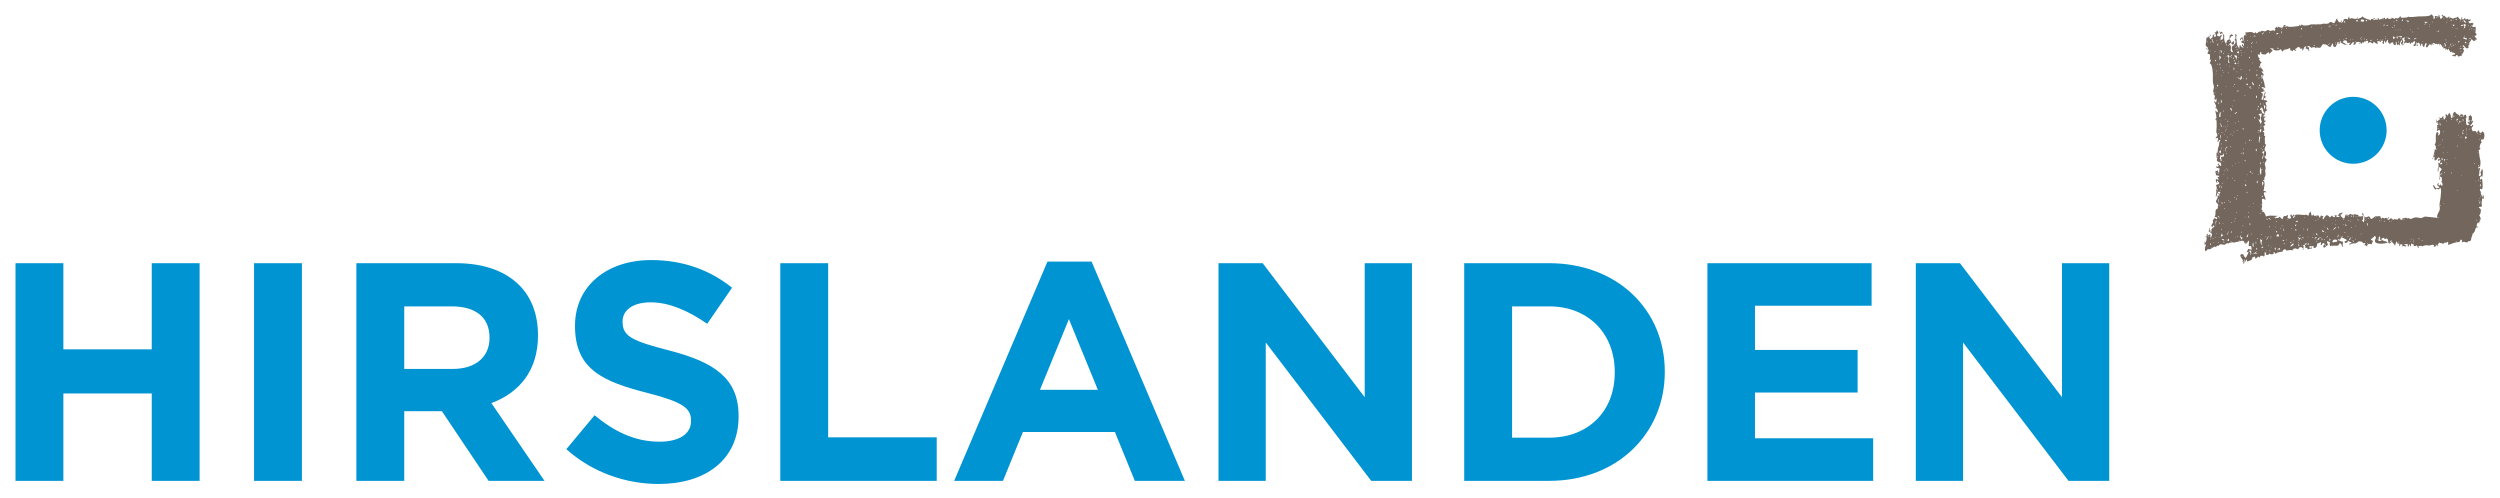 <svg id="svg4813" viewBox="-1.011 -1.011 179.093 35.72" height="204" width="1024" version="1.1" xmlns="http://www.w3.org/2000/svg">
  <defs id="defs4815"></defs>
  <path style="fill:#72665d;fill-opacity:1;fill-rule:nonzero;stroke:none" id="path3244" d="m 176.698,13.589 c 0,-0.008 0.004,-0.019 0.009,-0.036 0.014,-0.069 0.031,-0.14 0.048,-0.212 0,0.049 0.022,0.154 0.006,0.212 -0.01,0.025 -0.028,0.041 -0.062,0.036 m -0.223,1.215 c -0.008,-0.029 0.021,-0.07 0.05,-0.041 0.03,0.035 -0.029,0.048 -0.05,0.041 m -1.435,1.53 c -0.035,-0.135 0.086,0.011 0,0 m -0.889,-2.756 c 0.109,-0.033 -0.031,0.107 0,0 m -0.211,0.184 c -0.036,0.03 -0.041,-0.028 -0.041,-0.049 0.029,-0.007 0.072,0.021 0.041,0.049 m 0.009,-2.172 c -0.102,-0.13 0.022,-0.182 0.146,-0.174 -0.056,-0.009 -0.196,0.115 -0.146,0.174 m -0.029,-0.8 c -0.007,-0.035 -0.014,-0.07 -0.021,-0.107 0.05,0.011 0.072,-0.006 0.077,-0.058 0.044,0.087 0.156,0.099 -0.056,0.165 m -0.05,-1.45 c 0.106,-0.031 -0.029,0.109 0,0 m -0.084,0.087 c 0.109,-0.029 -0.034,0.11 0,0 m -0.034,-0.525 -0.054,0 c 0.016,-0.043 0.04,-0.043 0.054,0 m 0.06,-1.104 c 0.072,-0.037 0.154,0.138 0.086,0.195 -0.09,-0.022 0.029,-0.185 -0.086,-0.195 m -0.087,0.426 c -0.006,-0.031 0.026,-0.071 0.052,-0.041 0.028,0.033 -0.026,0.044 -0.052,0.041 m 0.282,-0.689 c 0.104,-0.033 -0.031,0.105 0,0 m 0.066,1.51 c -0.035,0.028 -0.048,-0.029 -0.043,-0.049 0.031,-0.011 0.074,0.026 0.043,0.049 m 0.098,-0.68 c -0.025,0.133 -0.066,0.094 -0.072,0.105 0.024,-0.035 0.048,-0.069 0.072,-0.105 m 0.184,-0.725 c 0.03,0.031 -0.011,0.058 -0.041,0.051 -0.006,-0.02 0.007,-0.079 0.041,-0.051 m 0.365,-0.105 c 0.03,0.037 -0.028,0.044 -0.051,0.037 -0.005,-0.028 0.024,-0.07 0.051,-0.037 m 0.175,-0.275 c 0.015,0.011 0.015,0.156 -0.033,0.147 0,-0.022 -0.018,-0.18 0.033,-0.147 m 0.249,0.221 c 0.019,0.084 0.056,0.204 -0.059,0.091 0.004,0 -0.055,0.129 -0.058,0.104 -0.016,-0.069 0.07,-0.156 0.116,-0.195 m 0,0.19 c 0.104,-0.029 -0.026,0.107 0,0 m 0.119,-0.037 c -0.015,-0.006 0.062,0.07 0.114,0.089 0.022,-0.019 0.03,-0.046 0.022,-0.089 0.03,0.087 0.011,0.101 -0.022,0.089 -0.022,0.026 -0.054,0.035 -0.094,0.056 -0.055,0.025 -0.025,0.131 -0.106,0.109 0.068,-0.05 0.14,-0.171 0.086,-0.254 m 0.22,-0.346 c 0.019,0.134 -0.076,0.08 -0.141,0.061 0.045,-0.109 0.13,0.089 0.141,-0.061 m 0.077,0.258 0,0.146 c -0.089,-0.113 -0.089,-0.165 0,-0.146 m 0.021,-0.17 c -0.026,0.034 -0.058,-0.009 -0.049,-0.037 0.022,-0.007 0.077,0.005 0.049,0.037 m 0.152,1.354 c -0.037,0.087 0.147,0.075 0.05,0.172 -0.069,0.006 -0.1,0.048 -0.081,0.113 -0.04,-0.092 -0.026,-0.199 0.031,-0.285 m 0.064,-0.441 c 0.033,0.028 -0.007,0.058 -0.034,0.051 -0.01,-0.018 0.001,-0.083 0.034,-0.051 m -0.034,-0.064 c -0.03,-0.11 0.104,0.022 0,0 m 0,0.254 c -0.03,-0.106 0.106,0.026 0,0 m 0.076,0.144 c -0.018,0.02 -0.043,0.033 -0.056,0.05 -0.019,-0.05 0.013,-0.062 0.056,-0.05 m 0.195,-0.398 c -0.026,0.022 -0.052,0.055 -0.083,0.084 -0.01,-0.045 0.043,-0.089 0.083,-0.084 m 0.537,0.324 c 0.035,0.022 -0.009,0.055 -0.039,0.045 -0.005,-0.021 0.006,-0.08 0.039,-0.045 m 0.242,0.269 c -0.013,0.086 -0.083,0.146 -0.117,0.256 0,-0.129 0.074,-0.117 0.117,-0.256 m 0,-0.195 c -0.061,0.043 -0.086,0.021 -0.086,-0.055 0.025,0.019 0.056,0.039 0.086,0.055 m -0.134,2.288 -0.084,0 c 0.037,-0.004 0.084,-0.185 0.084,0 m -0.024,1.02 c -0.033,0.03 -0.044,-0.028 -0.037,-0.049 0.031,-0.01 0.072,0.022 0.037,0.049 m -0.037,1.421 c 0.107,-0.028 -0.03,0.107 0,0 m -2.589,-3.065 c 0.068,0.315 0.064,-0.016 0.064,0.201 -0.049,-0.016 -0.049,-0.087 -0.119,-0.058 0.022,-0.049 0.037,-0.095 0.055,-0.144 m -0.003,-1.133 c 0.01,0.013 0.018,0.036 -0.021,0.03 -0.006,-0.018 0,-0.021 0,-0.03 l 0.021,0 z m 0.066,0.422 c 0.01,-0.029 0.016,-0.052 0.028,-0.08 0.016,0.041 0.005,0.066 -0.028,0.08 m 0.039,0.403 c -0.033,0.029 -0.046,-0.031 -0.039,-0.049 0.025,-0.008 0.07,0.02 0.039,0.049 m 0.087,1.413 c -0.039,0.033 -0.056,-0.025 -0.05,-0.051 0.026,-0.008 0.086,0.018 0.05,0.051 m -0.018,-0.82 c -0.058,-0.052 -0.052,-0.203 0.056,-0.174 l 0,0.059 c -0.101,-0.019 -0.019,0.079 -0.056,0.115 m 0.11,0.045 c 0.105,-0.03 -0.028,0.105 0,0 m 0.077,-0.699 c 0.021,-0.039 0.04,-0.039 0.059,0 l -0.059,0 z m -0.018,0.905 c -0.03,-0.107 0.101,0.025 0,0 m 0.034,-0.366 c -0.034,0.031 -0.037,-0.026 -0.034,-0.048 0.028,-0.008 0.065,0.021 0.034,0.048 m 0.261,0.96 c -0.005,-0.025 0.016,-0.083 0.051,-0.046 0.036,0.037 -0.024,0.06 -0.051,0.046 m 0.281,-1.076 c -0.026,-0.105 0.11,0.03 0,0 m 0.135,-0.815 c 0.025,-0.036 0.042,-0.076 0.059,-0.116 -0.004,0.026 0.007,0.046 0.033,0.06 -0.04,0.005 -0.066,0.026 -0.091,0.056 m 0.059,3.158 c -0.026,-0.1 0.104,0.03 0,0 m 0.255,-1.069 c -0.031,-0.105 0.099,0.034 0,0 m 0.28,-2.43 c -0.009,-0.021 -0.007,-0.03 0,-0.034 l 0.018,0 c 0.02,0.013 0.043,0.05 -0.018,0.034 m 0.662,1.558 c -0.005,-0.02 0.005,-0.077 0.04,-0.048 0.029,0.025 -0.013,0.058 -0.04,0.048 m 0.115,1.298 c 0,-0.182 0.04,-0.01 0,0 m 0.175,-2.06 c -0.034,0.029 -0.045,-0.031 -0.036,-0.049 0.025,-0.008 0.065,0.02 0.036,0.049 M 175.561,8.621 c -0.016,-0.025 -0.048,-0.036 -0.077,-0.029 0.015,-0.007 0.007,-0.366 0.092,-0.265 0.029,0.037 -0.074,0.094 -0.07,0.131 0.014,0.069 0.06,0.045 0.055,0.163 m -0.193,0.18 c 0.029,-0.01 0.081,0.014 0.046,0.05 -0.034,0.033 -0.055,-0.026 -0.046,-0.05 m -0.168,-0.098 c -0.024,-0.111 0.109,0.025 0,0 m 1.481,4.55 c -0.03,-0.107 0.104,0.031 0,0 m 0.072,-1.276 c 0.025,0.031 0.055,0.039 0.087,0.031 -0.062,0.062 -0.14,0 -0.087,-0.031 m 0.031,0.404 c -0.056,-0.025 -0.068,-0.203 0.03,-0.176 -0.013,0.059 -0.019,0.116 -0.03,0.176 m 0.04,0.704 c -0.036,0.028 -0.044,-0.028 -0.04,-0.049 0.026,-0.004 0.068,0.025 0.04,0.049 m -3.047,1.522 c -0.026,0.03 -0.059,-0.013 -0.052,-0.039 0.026,-0.008 0.084,0.005 0.052,0.039 m -1.165,1.667 c -0.013,-0.019 -0.035,-0.039 -0.051,-0.061 0.051,-0.018 0.076,0.005 0.051,0.061 m -0.301,-0.169 c 0.07,-0.026 0.101,-0.008 0.084,0.06 -0.03,-0.019 -0.06,-0.04 -0.084,-0.06 m -0.328,0.305 c 0,-0.066 -0.049,-0.274 0.052,-0.245 -0.105,0.044 0.009,0.245 -0.052,0.245 m -0.196,-0.245 c -0.008,-0.02 0.002,-0.08 0.04,-0.05 0.029,0.029 -0.015,0.058 -0.04,0.05 m -0.026,0.109 c 0.083,-0.007 -0.035,0.133 0,0 m -0.39,0.059 c 0.061,0 -0.022,0.125 0,0 m -0.087,-1.58 c -0.01,-0.02 0.001,-0.079 0.04,-0.049 0.029,0.029 -0.014,0.058 -0.04,0.049 m -0.336,1.61 c -0.07,0.013 -0.07,-0.009 0,-0.06 l 0,0.06 z M 170.372,14.861 c 0.024,-0.019 0.045,-0.04 0.077,-0.058 -0.009,0.051 -0.033,0.066 -0.077,0.058 m -0.02,1.46 c -0.025,0.026 -0.052,0.052 -0.076,0.072 -0.02,-0.051 0.096,-0.18 0.124,-0.18 0.015,0.054 0,0.09 -0.048,0.107 m -0.128,-1.468 c 0.019,-0.01 0.083,0.004 0.048,0.035 -0.022,0.031 -0.055,-0.009 -0.048,-0.035 m -0.362,0.033 0.005,-0.083 c 0.013,0.05 0.12,0.071 -0.005,0.083 m -0.187,-0.054 c -0.034,-0.105 0.101,0.029 0,0 m 0,1.371 c 0.015,0.015 0.022,0.029 0.028,0.043 -0.198,0.035 -0.191,0.061 -0.338,-0.11 0.06,0 0.046,0.089 0.12,0.049 0,-0.04 -0.005,-0.164 0,-0.188 0.066,0.024 0.07,0.003 0.026,-0.066 0.117,0.016 0.083,0.105 0.062,0.181 -0.033,0.077 0.116,0.128 0.074,0.044 0.028,0.005 0.043,0.021 0.028,0.048 m -0.164,-1.476 c 0.014,0.115 0.069,0.068 0,0.161 l 0,-0.161 z m 0.019,-0.15 c 0.005,-0.064 0.064,-0.004 0,0 m -0.269,0.06 c -0.029,0.004 -0.04,-0.004 -0.031,-0.03 0.028,-0.002 0.058,-0.002 0.081,-0.002 -0.016,0.005 -0.031,0.02 -0.05,0.033 m -0.536,0.055 c -0.005,-0.018 0.006,-0.083 0.039,-0.046 0.033,0.029 -0.01,0.055 -0.039,0.046 m -0.062,0.485 c 0.01,-0.061 0.021,-0.169 -0.07,-0.18 0.149,-0.051 0.15,0.201 0.07,0.18 m -0.021,1.254 c 0.021,-0.005 0.079,0.005 0.049,0.043 -0.028,0.029 -0.055,-0.015 -0.049,-0.043 m -0.049,-1.768 c 0.045,0.011 0,0.223 0,0 m -0.055,0.131 c 0.104,-0.033 -0.033,0.11 0,0 m 0,1.509 c -0.033,-0.105 0.104,0.03 0,0 m -0.34,-0.511 c -0.007,-0.025 0.022,-0.068 0.048,-0.039 0.029,0.039 -0.028,0.046 -0.048,0.039 m -0.22,-1.1 c -0.024,0.076 0.113,0.074 0.113,0.089 0,0 -0.188,0.04 -0.113,-0.089 m 0,-0.225 c 0.02,0.011 0.029,0.026 0.028,0.05 -0.034,0.009 -0.04,-0.016 -0.028,-0.05 m -0.136,0.05 c -0.018,-0.06 0.005,-0.066 0.056,-0.016 -0.018,0.005 -0.037,0.013 -0.056,0.016 m -0.025,0.664 c 0.104,-0.024 -0.037,0.114 0,0 m 0,0.985 c -0.013,-0.02 0.001,-0.08 0.035,-0.05 0.03,0.029 -0.01,0.058 -0.035,0.05 m -0.15,0.168 c 0.019,-0.075 -0.087,-0.026 -0.077,-0.087 0.049,-0.01 0.096,0 0.133,0.029 -0.018,0.02 -0.03,0.04 -0.055,0.059 m -0.105,-0.351 c 0.107,-0.033 -0.033,0.104 0,0 m -0.06,-0.71 c 0.022,-0.006 0.077,0.007 0.05,0.04 -0.028,0.033 -0.058,-0.013 -0.05,-0.04 m -0.058,-0.411 c -0.008,-0.029 0.024,-0.07 0.05,-0.035 0.03,0.031 -0.026,0.044 -0.05,0.035 m 0,1.305 c -0.035,0 -0.059,0.018 -0.077,0.048 -0.041,-0.062 0.087,-0.164 0.109,-0.253 -0.008,0.07 -0.021,0.138 -0.031,0.205 m -0.131,-0.245 c 0.102,-0.031 -0.034,0.106 0,0 m -0.061,-1.146 c 0.044,-0.009 0.077,-0.018 0.115,-0.021 -0.016,0.072 -0.062,0.034 -0.115,0.021 m -0.028,1.216 c -0.01,-0.022 -0.013,-0.04 -0.02,-0.06 0.014,-0.002 0.033,-0.005 0.045,-0.005 -0.009,0.021 -0.018,0.041 -0.025,0.065 m 0.089,-1.442 c -0.034,-0.107 0.102,0.029 0,0 m 0.254,-0.062 c -0.029,0.098 -0.037,0.056 -0.091,-0.045 0.028,0.016 0.062,0.03 0.091,0.045 m 0.1,-0.074 c 0.025,0.016 0.011,0.161 -0.024,0.165 0,-0.02 -0.001,-0.19 0.024,-0.165 m -0.58,0.794 c 0.013,-0.06 0.018,-0.121 0.029,-0.176 0.14,0.352 0.049,0.035 -0.029,0.176 m -0.056,0.479 c -0.004,-0.026 0.013,-0.081 0.051,-0.049 0.034,0.035 -0.028,0.056 -0.051,0.049 m -0.077,-0.931 c -0.006,-0.02 0,-0.079 0.037,-0.049 0.036,0.029 -0.009,0.058 -0.037,0.049 m -0.026,0.323 c 0.104,-0.031 -0.033,0.105 0,0 m -0.09,0.885 c 0.018,-0.064 0.04,-0.064 0.059,0 l -0.059,0 z m -0.089,0.03 c -0.004,-0.026 0.022,-0.071 0.05,-0.041 0.034,0.035 -0.028,0.048 -0.05,0.041 M 166.615,15.373 c -0.019,-0.039 -0.037,-0.077 -0.06,-0.119 0.09,-0.014 0.06,0.055 0.06,0.119 m -0.06,0.649 c -0.058,-0.049 0.025,-0.169 0.034,-0.229 0.026,0.049 0.004,0.19 -0.034,0.229 m -0.09,0.306 c -0.056,0.01 -0.233,0.018 -0.236,0.062 -0.104,-0.043 -0.051,-0.158 0.028,-0.2 0.109,-0.064 0.214,0.029 0.251,0.005 -0.074,0.029 0.069,0.12 -0.043,0.133 m -0.266,-1.272 c -0.01,-0.018 -0.018,-0.037 -0.028,-0.058 0.035,-10e-4 0.035,0.026 0.028,0.058 m 0.251,0.229 c -0.025,0.025 -0.199,0.239 -0.251,0.149 0.107,-0.021 0.13,-0.166 0.251,-0.149 m -0.054,-0.229 c 0.083,-0.009 -0.034,0.138 0,0 m 0.021,-0.194 c -0.001,-0.035 -0.011,-0.074 -0.021,-0.107 0.04,0.021 0.021,0.066 0.021,0.107 m -0.441,1.414 c -0.021,-0.016 0,-0.109 -0.029,-0.169 0.052,0.002 0.081,0.03 0.081,0.08 -0.019,0.033 -0.033,0.062 -0.052,0.089 M 165.864,15.479 c -0.066,-0.026 -0.113,-0.146 -0.079,-0.219 -0.031,0.081 0.131,0.124 0.079,0.219 m -0.135,0.542 0.135,-0.141 c -0.034,0.081 -0.034,0.141 -0.135,0.141 m -0.065,0.282 c 0.022,-0.03 0.045,-0.029 0.065,0 -0.02,0 -0.04,0.004 -0.065,0 m -0.022,0.314 c -0.01,-0.029 -0.025,-0.058 -0.033,-0.089 0.106,0.004 0.12,0.037 0.033,0.089 m -0.05,-0.371 c -0.009,-0.036 -0.022,-0.072 -0.029,-0.11 0.054,-0.01 0.065,0.028 0.029,0.11 m -0.144,-0.767 c -0.007,0.041 0.079,0.076 0.144,0.114 0,0 -0.019,0 -0.029,0.003 -0.005,0.069 -0.229,-0.001 -0.115,-0.116 m -0.059,0.735 c 0.016,-0.074 0.05,-0.116 -0.035,-0.161 -0.062,-0.021 -0.11,-0.003 -0.141,0.049 0,0.095 -0.054,0.109 -0.151,0.035 0.098,0.025 0.092,-0.126 0.246,-0.115 0.14,0.005 0.189,0.228 0.081,0.193 m -0.385,0.033 c 0.025,0.01 0.058,0.021 0.083,0.029 -0.022,0.059 -0.101,0.04 -0.083,-0.029 m 0.028,-0.255 c -0.008,0.019 -0.003,0.03 0.016,0.036 -0.062,0.039 -0.193,-0.006 -0.076,0.109 -0.06,0.064 -0.161,-0.145 0.06,-0.145 m -0.04,-1.159 c -0.028,0.031 -0.054,-0.013 -0.051,-0.037 0.024,-0.007 0.084,0.003 0.051,0.037 m 0.095,1.048 c -0.006,-0.036 -0.17,-0.106 -0.083,-0.175 0.028,0.058 0.11,0.069 0.083,0.175 m -0.083,-1.331 c -0.033,-0.107 0.104,0.029 0,0 m 0.15,0.179 c -0.03,0.03 -0.044,-0.03 -0.04,-0.052 0.03,-0.006 0.072,0.022 0.04,0.052 m 0.438,0.556 c -0.034,-0.107 0.106,0.029 0,0 m 0.072,0.381 c 0.111,-0.031 -0.022,0.109 0,0 m 0.065,-0.833 c -0.031,-0.105 0.098,0.029 0,0 m -0.945,0.96 c -0.034,-0.134 0.086,0.011 0,0 m -0.062,0.258 c -0.009,-0.029 0.024,-0.07 0.05,-0.04 0.03,0.035 -0.026,0.048 -0.05,0.04 m -0.105,0.51 0,-0.06 c 0.037,0.02 0.037,0.039 0,0.06 m -0.251,-0.031 c 0.019,-0.036 0.04,-0.076 0.061,-0.117 0.114,0.133 0.058,0.096 -0.061,0.117 m 0.061,-1.188 -0.034,0.2 c -0.066,-0.062 -0.009,-0.14 0.034,-0.2 m -0.034,0.65 c -0.028,-0.111 0.107,0.03 0,0 m -0.115,0.569 c -0.091,0 -0.069,-0.18 0.03,-0.149 -0.004,0.048 -0.019,0.096 -0.03,0.149 m -0.135,-1.991 c 0.113,-0.031 -0.029,0.106 0,0 m -0.049,0.864 c -0.034,0.028 -0.044,-0.029 -0.037,-0.05 0.029,-0.007 0.071,0.021 0.037,0.05 m -0.037,0.654 c -0.048,-0.028 -0.07,-0.07 -0.058,-0.125 0.026,0.07 0.058,0.075 0.086,0.03 0.015,0.04 0.009,0.071 -0.029,0.095 m -0.087,0.502 c -0.031,-0.135 0.087,0.013 0,0 m -0.045,-0.422 c -0.009,-0.019 0,-0.077 0.037,-0.05 0.028,0.029 -0.011,0.058 -0.037,0.05 m -0.117,0.08 -0.065,0 c 0.02,-0.085 0.05,-0.295 -0.109,-0.199 0.034,-0.031 0.104,-0.016 0.064,-0.086 0.061,0.036 0.13,0.172 0.194,0.06 0.051,0.085 -0.177,0.111 -0.084,0.225 m -0.025,0.39 c -0.076,0.107 -0.04,-0.182 -0.04,-0.195 0.045,0.061 0.048,0.125 0.04,0.195 m -0.052,-0.291 c 0.029,-0.011 0.071,0.021 0.039,0.045 -0.037,0.033 -0.049,-0.024 -0.039,-0.045 m -0.223,-1.484 c 0.049,0.009 0.076,-0.008 0.076,-0.058 0.022,0.06 0.114,-0.009 0.114,0.058 0,0.077 -0.168,0.02 -0.19,0 m 0.02,0.345 c -0.084,-0.069 0.002,-0.146 0.085,-0.119 -0.059,0 -0.059,0.139 -0.085,0.119 m -0.05,0.3 c 0.07,-0.18 0.122,0 0.129,0 l -0.129,0 z m -0.091,0.797 c -0.019,-0.049 -0.01,-0.092 0.036,-0.119 -0.01,0.039 -0.02,0.079 -0.036,0.119 m -0.246,0.333 c 0.074,-0.076 0.146,-0.15 0.223,-0.225 -0.02,0.011 0.019,0.17 0.024,0.177 -0.049,-0.099 -0.149,0.14 -0.246,0.048 m -0.029,-0.246 c 0.04,-0.075 0.105,-0.056 0.165,-0.056 -0.069,0.021 -0.069,0.077 -0.165,0.056 m 0.147,-1.049 c 0.02,0.014 0.03,0.034 0.018,0.06 -0.011,0.004 -0.021,0.01 -0.034,0.018 0,-0.026 0.005,-0.051 0.016,-0.077 m 0.104,-0.874 c 0.07,-0.019 0.07,0.069 0.145,0.05 -0.015,0.077 -0.156,0.009 -0.121,0.12 -0.024,-0.03 -0.054,-0.06 -0.08,-0.089 0.031,0.009 0.122,-0.043 0.056,-0.081 m 0.497,1.364 c 0.031,0.04 -0.03,0.059 -0.052,0.049 -0.006,-0.024 0.01,-0.083 0.052,-0.049 m -0.909,-1.097 c 0.101,-0.029 -0.034,0.109 0,0 m -0.12,1.48 c -0.004,-0.028 0.026,-0.066 0.048,-0.036 0.031,0.034 -0.026,0.041 -0.048,0.036 m -0.19,-0.672 c 0.009,-0.107 0.019,-0.212 0.029,-0.315 0.016,0.069 -0.054,0.234 0.058,0.253 -0.031,0.019 -0.058,0.041 -0.086,0.062 m 0.086,0.959 c -0.081,-0.041 -0.081,-0.07 0,-0.089 l 0,0.089 z m -0.147,-0.254 c 0.034,-0.036 0.07,-0.06 0.116,-0.061 0.02,0.079 -0.019,0.099 -0.116,0.061 m -0.011,-1.04 c -0.034,0.029 -0.039,-0.03 -0.039,-0.049 0.033,-0.011 0.071,0.02 0.039,0.049 m -0.051,0.705 c -0.039,0.034 -0.051,-0.031 -0.039,-0.05 0.025,-0.005 0.066,0.019 0.039,0.05 m -0.036,-0.559 c 0.036,0.028 -0.009,0.058 -0.034,0.049 -0.009,-0.021 0.002,-0.08 0.034,-0.049 m -0.117,1.554 c -0.007,0.083 -0.002,-0.05 -0.002,-0.05 -0.061,-0.01 -0.107,0.02 -0.138,0.092 -0.022,-0.092 0.106,-0.193 0.19,-0.164 -0.028,0.055 -0.021,0.102 0.034,0.138 -0.029,-0.019 -0.055,-0.024 -0.084,-0.016 M 162.312,15.793 c 0.029,0.029 0,0.129 0,0.169 -0.061,-0.011 -0.115,-0.016 -0.172,-0.03 0.029,-0.075 0.061,-0.171 0.172,-0.139 m -0.115,-0.251 0,0.144 c -0.091,-0.076 -0.091,-0.129 0,-0.144 m -0.106,1.407 c -0.072,-0.024 -0.025,-0.136 -0.121,-0.136 0.071,0.011 0.1,-0.019 0.089,-0.086 0.12,0.079 -0.033,0.135 0.033,0.223 m -0.121,-2.341 c -0.024,-0.106 0.113,0.03 0,0 m 0.17,0.676 -0.081,0 c 0.011,-0.039 0.07,-0.039 0.081,0 m -0.081,-0.62 c -0.025,-0.102 0.105,0.029 0,0 m 0.058,0.169 c 0.104,-0.004 0,0.182 0,0 m -0.364,1.894 c -0.034,-0.106 0.105,0.029 0,0 m -0.03,-0.646 c -0.005,-0.028 0.02,-0.07 0.048,-0.041 0.026,0.033 -0.025,0.048 -0.048,0.041 m -0.061,0.81 0.061,0.12 c -0.18,0 -0.008,0 -0.061,-0.12 m -0.102,-2.252 c 0.045,-0.011 0.087,-0.021 0.131,-0.03 0,0.098 -0.066,0.076 -0.131,0.03 m 0,1.98 c -0.006,-0.022 0.004,-0.079 0.039,-0.048 0.029,0.025 -0.015,0.055 -0.039,0.048 m -0.059,-0.506 c -0.01,0.04 -0.035,0.066 -0.081,0.074 0.05,-0.087 0.096,-0.182 0.14,-0.274 0.045,0.116 -0.04,0.08 -0.059,0.2 m -0.06,0.811 c 0.065,-0.011 0,0.193 0,0 m 0.02,-2.248 c 0.03,0.03 -0.013,0.059 -0.041,0.052 -0.001,-0.022 0.01,-0.081 0.041,-0.052 m 0.074,0.079 c -0.029,0.028 -0.041,-0.026 -0.034,-0.049 0.03,-0.008 0.064,0.022 0.034,0.049 m 0.156,0.453 0,0.106 c -0.024,-0.028 -0.087,-0.124 0,-0.106 m 0.025,-0.453 c -0.035,0.034 -0.06,-0.02 -0.054,-0.049 0.028,-0.008 0.085,0.014 0.054,0.049 m 0.055,1.196 c 0.026,0.035 -0.025,0.048 -0.048,0.041 -0.005,-0.026 0.02,-0.071 0.048,-0.041 m -0.435,0.011 c 0.028,-0.01 0.041,0.019 0.061,0.03 -0.034,0.009 -0.065,0.009 -0.061,-0.03 m -0.279,0.794 c 0.147,-0.147 0.039,-0.058 0.166,-0.058 -0.04,0.059 -0.094,0.083 -0.166,0.058 m 0.087,0.168 c 0.01,-0.011 0.029,-0.039 0.043,-0.033 0.015,0.035 -0.011,0.041 -0.043,0.033 M 160.997,16.082 c -0.005,-0.022 -0.005,-0.049 0,-0.06 0,0.102 0.034,0.237 0.146,0.145 -0.036,0.109 -0.146,0.362 0.043,0.362 -0.207,0.104 -0.193,-0.343 -0.189,-0.448 m -0.037,-1.755 c -0.01,-0.033 0.021,-0.08 0.051,-0.044 0.036,0.037 -0.03,0.049 -0.051,0.044 m -0.181,1.81 c -0.01,-0.028 0.013,-0.084 0.044,-0.05 0.04,0.037 -0.018,0.06 -0.044,0.05 m -0.081,1.04 c 0.075,-0.054 -0.226,0.046 -0.279,0.031 0.087,-0.015 0.276,-0.121 0.329,-0.226 -0.006,0.035 -0.021,0.062 -0.05,0.084 -0.037,0.065 0.058,0.075 0.081,0.111 l -0.081,0 z m -0.365,-1.384 c -0.006,-0.025 0.019,-0.068 0.048,-0.039 0.033,0.039 -0.029,0.046 -0.048,0.039 m -0.06,-0.646 c -0.052,-0.03 -0.084,-0.149 0,-0.149 l 0,0.149 z m -0.102,-1.373 c 0.102,-0.03 -0.031,0.109 0,0 m -0.031,0.47 c -0.002,-0.02 0.006,-0.08 0.037,-0.05 0.031,0.028 -0.006,0.058 -0.037,0.05 m 0,0.364 c -0.033,0.039 -0.026,-0.124 -0.026,-0.14 0.043,-0.006 0.051,0.116 0.026,0.14 m -0.033,1.327 c -0.016,0.056 -0.05,0.072 -0.102,0.056 0.044,-0.089 0.075,-0.179 0.135,-0.256 -0.007,0.062 -0.019,0.117 -0.033,0.2 m -0.122,0.455 c -0.037,0.033 -0.048,-0.024 -0.037,-0.045 0.029,-0.011 0.068,0.021 0.037,0.045 m -0.095,-1.812 c -0.03,-0.11 0.105,0.03 0,0 m -0.126,0.629 c -0.035,0.029 -0.044,-0.03 -0.037,-0.049 0.025,-0.011 0.068,0.02 0.037,0.049 m -0.096,0.979 c -0.051,-0.076 -0.199,-0.274 -0.087,-0.333 -0.044,0.099 0.055,0.228 0.146,0.139 -0.021,0.066 -0.041,0.133 -0.059,0.194 m -0.164,0.09 0,-0.09 c 0.018,0.034 0.049,0.061 0,0.09 m -0.099,-0.314 c -0.024,0.03 -0.054,-0.011 -0.044,-0.04 0.02,-0.006 0.076,0.005 0.044,0.04 m -0.084,-1.718 c -0.037,0.029 -0.048,-0.026 -0.041,-0.05 0.03,-0.005 0.071,0.024 0.041,0.05 m -0.098,1.739 c 0.106,-0.033 -0.033,0.104 0,0 m -0.011,-1.319 c -0.026,0.029 -0.055,-0.01 -0.046,-0.037 0.018,-0.005 0.08,0.007 0.046,0.037 m -0.081,0.198 c -0.001,-0.029 0.029,-0.07 0.052,-0.035 0.035,0.035 -0.026,0.044 -0.052,0.035 m -0.166,0.765 c -0.037,0.037 -0.059,-0.022 -0.049,-0.046 0.029,-0.011 0.083,0.014 0.049,0.046 m -0.081,0.079 c -0.011,-0.029 0.022,-0.075 0.054,-0.04 0.028,0.034 -0.031,0.049 -0.054,0.04 m 0,0.57 c 0.096,-0.014 -0.03,0.134 0,0 m -0.296,-0.454 c 0.066,-0.048 0.094,-0.265 0.163,-0.226 -0.116,0.09 -0.021,0.209 -0.163,0.226 m 0.056,0.454 c 0.007,-0.019 0.029,-0.199 0.075,-0.163 0.06,0.049 -0.006,0.106 0.031,0.163 l -0.106,0 z m -0.113,-0.098 c 0.1,-0.026 -0.033,0.104 0,0 m -0.033,-0.583 c 0.011,0.014 0.022,0.022 0.033,0.031 -0.028,-0.004 -0.04,0.004 -0.033,-0.031 m -0.085,-1.636 c -0.008,-0.028 0.02,-0.068 0.051,-0.041 0.026,0.035 -0.031,0.048 -0.051,0.041 m 0,2.431 c -0.034,-0.03 -0.106,-0.014 -0.081,-0.086 0.036,0.07 0.113,-0.022 0.081,0.086 m 0,-0.144 c -0.068,-0.028 -0.149,-0.043 -0.194,-0.11 0.087,-0.03 0.194,0.02 0.194,0.11 m -0.244,-0.561 c 0.022,0.056 0.048,0.113 0.068,0.171 0.022,-0.022 0.044,-0.044 0.069,-0.064 0.062,0.105 -0.117,0.165 -0.117,0.188 -0.007,-0.1 -0.011,-0.199 -0.019,-0.295 m -0.087,0.297 c 0.106,-0.033 -0.028,0.104 0,0 m -0.028,-1.062 c 0.039,-0.009 0.05,0.114 0.028,0.135 -0.036,0.044 -0.028,-0.121 -0.028,-0.135 m -0.086,1.491 c -0.006,-0.09 0.164,0.015 0,0 m -0.016,-1.927 c 0.007,-0.092 0.189,0.17 0.071,0.154 0.046,-0.1 -0.08,-0.084 -0.071,-0.154 m 0.13,-0.791 c 0.106,-0.026 -0.028,0.107 0,0 m 0.106,1.768 c -0.007,-0.026 0.018,-0.085 0.049,-0.049 0.035,0.035 -0.02,0.056 -0.049,0.049 m 0.021,-1.907 c 10e-4,-0.026 0.021,-0.054 0.064,-0.075 l 0,0.075 0,0.066 c -0.039,-0.009 -0.065,-0.037 -0.064,-0.066 l -0.094,0 0.094,0 z m -0.186,-0.299 c 0.022,0.015 0.019,0.291 -0.026,0.282 0,-0.013 0,-0.306 0.026,-0.282 m 0,-0.169 c 0.046,-0.003 0.046,0.01 0,0.05 l 0,-0.05 z m 0.117,-0.404 c -0.03,-0.106 0.107,0.03 0,0 m -0.048,-2.152 c 0.036,-0.05 0.126,-0.152 -0.011,-0.133 0.022,-0.092 0.039,-0.189 0.059,-0.285 0.191,0.096 0.155,-0.066 0.226,-0.134 0,0.133 0.09,0.26 -0.094,0.251 -0.214,-0.014 -0.009,0.281 -0.025,0.341 -0.029,-0.022 -0.04,-0.044 -0.051,-0.075 -0.035,-0.009 -0.075,0 -0.104,0.034 m -0.07,-0.417 c -0.026,-0.105 0.109,0.034 0,0 m -0.104,0.15 c -0.002,-0.019 -0.002,-0.036 -0.009,-0.058 0.033,-0.004 0.066,-0.004 0.099,-10e-4 -0.03,0.022 -0.058,0.04 -0.09,0.059 m 0.077,-0.226 c -0.035,-0.136 0.085,0.013 0,0 m 0.172,-0.284 0,0.226 c -0.049,-0.031 -0.1,-0.061 -0.146,-0.087 0.046,-0.046 0.098,-0.09 0.146,-0.139 m -0.059,-1.109 c 0.1,0.096 0.046,0.214 0.03,0.34 -0.009,-0.114 -0.02,-0.226 -0.03,-0.34 m -0.041,-1.27 c -0.083,-0.052 0.048,-0.261 0.013,-0.336 0.029,0.029 0.086,0.034 0.119,0.013 -0.109,0.074 -0.033,0.318 -0.079,0.336 -0.013,-0.005 -0.029,-0.011 -0.052,-0.013 m -0.072,0.935 c 0.015,-0.015 0.037,-0.029 0.054,-0.045 0,0.014 -0.005,0.065 0.004,0.076 -0.02,-0.013 -0.043,-0.018 -0.058,-0.031 m -0.029,0.285 c -0.006,-0.022 0.011,-0.084 0.044,-0.045 0.039,0.029 -0.015,0.055 -0.044,0.045 m 0.029,-2.268 0.058,0.089 c -0.07,0.035 -0.135,-0.04 -0.058,-0.089 m -0.077,-1.26 c 0.049,-0.029 0.085,0.11 0.028,0.133 -0.037,-0.029 -0.086,-0.099 -0.028,-0.133 m -0.051,-0.963 c -0.033,0.025 -0.037,-0.033 -0.033,-0.049 0.026,-0.009 0.06,0.02 0.033,0.049 m -0.068,0.184 c 0.11,-0.031 -0.025,0.109 0,0 m 0,1.061 c 0,-0.201 0.068,0.01 0,0 m -0.083,0.333 c -0.009,-0.028 0.019,-0.068 0.049,-0.039 0.026,0.031 -0.028,0.048 -0.049,0.039 M 157.696,3.957 c 0.031,-0.006 0.024,0.03 0.021,0.054 -0.009,-0.018 -0.014,-0.039 -0.021,-0.054 m 0.414,-0.044 c 0.107,-0.025 -0.03,0.105 0,0 m 0.282,4.759 c -0.03,-0.105 0.106,0.033 0,0 m -0.026,-0.627 c 0.101,-0.029 -0.031,0.104 0,0 m -0.035,-3.846 c 0.106,-0.028 -0.026,0.106 0,0 m 0.035,2.728 c 0.004,0.035 -0.004,0.064 -0.035,0.08 -0.025,-0.066 -0.014,-0.091 0.035,-0.08 m -0.061,1.552 c 0.062,-0.013 0,0.194 0,0 m -0.058,-4.468 c 0.025,-0.005 0.051,0.005 0.059,0.034 l 0,0.054 c -0.021,-0.03 -0.04,-0.054 -0.059,-0.087 m -0.029,0.375 c 0.061,-0.008 0,0.176 0,0 m 0.029,1.911 c -0.021,0.036 -0.048,0.064 -0.079,0.087 l 0,-0.254 c 0.087,0.031 0.018,0.128 0.079,0.166 m -0.06,-0.53 c -0.007,-0.025 0.018,-0.083 0.049,-0.048 0.035,0.035 -0.02,0.056 -0.049,0.048 m -0.019,1.867 c -0.022,-0.124 0.064,-0.005 0,0 m 0,0.875 c -0.029,-0.113 0.104,0.025 0,0 m 0.04,-0.399 c -0.033,0.058 -0.099,-0.411 -0.099,-0.419 0,0.111 0.154,0.319 0.099,0.419 m 0.875,-4.249 c 0.001,-0.019 0.013,-0.034 0.02,-0.048 0.002,0.011 0.01,0.028 0.015,0.04 l 0.002,0 c 0.019,0.065 0.037,0.151 -0.036,0.156 0,-0.018 -0.009,-0.094 -0.004,-0.149 l 0.002,0 z m -1.609,-2.046 c 0.113,-0.131 0.14,0.204 0.161,0.224 0.021,-0.009 0.03,-0.026 0.028,-0.051 0.04,0.077 -0.085,0.083 -0.098,0 -0.011,-0.062 0.015,-0.19 -0.091,-0.172 m -0.056,0.843 c -0.028,-0.107 0.102,0.029 0,0 M 157.391,2.04 c -0.009,-0.02 0.005,-0.076 0.037,-0.046 0.028,0.026 -0.014,0.055 -0.037,0.046 m 0.326,0.6 c 0.026,-0.006 0.077,0.016 0.049,0.048 -0.035,0.036 -0.058,-0.021 -0.049,-0.048 m 0.113,0.676 c -0.03,0.026 -0.055,0.055 -0.086,0.079 -0.024,-0.07 0.026,-0.158 0.086,-0.079 m 0.033,-1.454 c 0.056,-0.009 0,0.2 0,0 m 0.056,1.758 c -0.037,0 -0.037,-0.019 -0.028,-0.06 0.03,-0.011 0.098,0.06 0.028,0.06 m 0.049,-1.561 0,0.207 c -0.125,-0.05 0,-0.136 0,-0.207 m 0.2,1.034 c -0.031,0.071 -0.058,0.145 -0.086,0.212 -0.013,-0.11 -0.018,-0.219 -0.028,-0.331 0.024,0.02 0.126,0.079 0.114,0.119 m -0.058,-0.325 c -0.018,0.019 -0.041,0.037 -0.056,0.058 -0.011,-0.055 0.002,-0.069 0.056,-0.058 m -0.029,-0.147 c 0.106,-0.031 -0.028,0.107 0,0 m 0.059,-0.892 c 0,0.062 -0.004,0.117 -0.03,0.169 -0.081,0 0.059,-0.224 0.03,-0.169 m 0.048,0.845 c 0.013,0.077 0.079,0.165 0.031,0.226 C 158.207,2.706 158.081,2.687 158.187,2.572 m 0.031,-0.532 c 0.011,0.041 -0.002,0.062 -0.05,0.05 0.019,-0.019 0.036,-0.034 0.05,-0.05 m 0.099,-0.105 c 0.028,0.025 -0.013,0.054 -0.045,0.05 -0.005,-0.021 0.007,-0.08 0.045,-0.05 m 0.014,0.864 c 0.101,-0.035 0.01,0.08 0,0.087 l 0,-0.087 z m 0.081,0.371 c 0.061,0.068 -0.03,0.049 -0.03,0.119 0.011,-0.041 0.018,-0.079 0.03,-0.119 m -0.02,-0.482 c -0.026,-0.124 0.064,0 0,0 m 0.138,0.932 c 0.037,0.021 0.026,0.052 0,0.077 l 0,-0.077 z m 0,-0.568 c -0.033,-0.106 0.1,0.03 0,0 m 0.026,-0.934 c 0.048,0.03 0.03,0.102 0.03,0.147 -0.066,-0.034 -0.019,-0.099 -0.03,-0.147 m 0.168,0.9 c 0.117,0.068 0.181,-0.059 0.251,-0.133 0,0.131 -0.134,0.166 -0.226,0.196 0.029,0.131 -0.061,0.309 0.06,0.421 -0.205,0.049 -0.072,-0.249 -0.076,-0.34 -0.002,-0.043 -0.129,-0.163 -0.109,-0.185 0.048,-0.039 0.219,-0.065 0.1,0.04 m 0,-0.194 c -0.036,-0.101 0.107,0.033 0,0 m -0.036,-0.609 c 0.03,-0.003 0.09,0.013 0.051,0.05 -0.031,0.037 -0.055,-0.022 -0.051,-0.05 m 0.061,-0.281 c 0.029,-0.009 0.07,0.021 0.043,0.05 -0.041,0.029 -0.046,-0.03 -0.043,-0.05 m 0.134,1.136 c 0.022,-0.009 0.081,0.005 0.054,0.041 -0.031,0.029 -0.065,-0.013 -0.054,-0.041 m -0.104,0.686 c -0.034,-0.136 0.087,0.014 0,0 m -0.669,0.091 c -0.029,-0.107 0.107,0.029 0,0 m -0.029,-0.171 c 0,-0.019 -0.018,-0.177 0.029,-0.145 0.019,0.007 0.021,0.158 -0.029,0.145 m 0.983,-0.565 c 0.091,0.045 0.018,0.095 -0.031,0.116 0.007,-0.04 0.02,-0.075 0.031,-0.116 m 0.021,-0.864 c 0.109,-0.033 -0.026,0.105 0,0 m 0.251,0.745 c -0.07,0.09 0.024,0.273 -0.058,0.311 0.062,-0.163 -0.159,-0.21 -0.149,-0.36 0.074,0.015 0.136,0.034 0.206,0.049 m -0.028,-0.62 c -0.043,-0.011 -0.061,0.045 -0.086,0.06 -0.019,-0.111 0.114,-0.159 0.086,-0.06 m 0.051,0.149 c -0.01,0.026 -0.019,0.051 -0.024,0.079 -0.054,-0.069 -0.045,-0.098 0.024,-0.079 m 0.084,0.136 c 0.062,0.065 0,0.111 -0.03,0.166 -0.116,-0.061 -0.105,-0.119 0.03,-0.166 m 0,0.189 c 0.104,-0.029 -0.03,0.106 0,0 m 0.186,-0.216 c -0.031,0.03 -0.059,-0.015 -0.051,-0.043 0.02,-0.004 0.081,0.006 0.051,0.043 m 0.005,0.194 c -0.005,-0.026 -0.02,-0.051 -0.026,-0.076 0.045,-0.011 0.058,0.015 0.026,0.076 m 0.254,-0.076 -0.06,0 c 0.019,-0.033 0.043,-0.033 0.06,0 m -0.06,-0.735 c 0,-0.198 0.066,0.006 0,0 m 0.155,-0.504 c 0.03,0.026 -0.009,0.056 -0.037,0.052 -0.01,-0.021 0,-0.081 0.037,-0.052 m 0.116,0.372 c 0.031,0.035 -0.024,0.048 -0.046,0.044 -0.006,-0.03 0.019,-0.076 0.046,-0.044 m -0.021,0.464 c 0.066,-0.005 0,0.191 0,0 m 0.181,0.706 c 0,0.034 -0.052,0.131 -0.029,0.154 -0.061,-0.05 -0.068,-0.126 0.029,-0.154 m 0.013,-1.415 c 0,-0.176 0.065,0.01 0,0 m 0.06,1.002 c 0.025,-0.006 0.085,0.014 0.048,0.048 -0.035,0.039 -0.054,-0.021 -0.048,-0.048 m 0.048,-0.266 c -0.029,0.034 -0.054,-0.011 -0.048,-0.041 0.019,-10e-4 0.08,0.009 0.048,0.041 m 0.114,-0.36 -0.161,0.135 c -0.005,-0.142 0.117,-0.09 0.161,-0.135 m 0.043,-0.417 c 0.036,-0.041 0.069,-0.081 0.105,-0.124 -0.05,0.058 -0.03,0.09 0.025,0.139 -0.098,-0.033 -0.117,-0.026 -0.19,0.059 0.007,-0.045 0.03,-0.066 0.06,-0.074 m 0.199,0.398 c 0.033,0.026 -0.009,0.055 -0.037,0.046 -0.007,-0.02 0.006,-0.076 0.037,-0.046 m 0.25,1.799 c 0.044,0.043 -0.021,0.07 -0.051,0.058 0.02,0.076 -0.129,-0.24 0.051,-0.058 m -0.56,-0.3 c 0.105,-0.03 -0.034,0.109 0,0 M 159.608,2.993 c 0,-0.175 0.061,0.013 0,0 m -0.195,0.119 c -0.026,-0.106 0.106,0.029 0,0 m 0.022,0.295 c 0.034,0.033 -0.025,0.055 -0.046,0.049 -0.01,-0.031 0.009,-0.085 0.046,-0.049 m -0.022,0.321 c -0.026,-0.107 0.106,0.029 0,0 m 0.03,-0.196 c 0.087,-0.01 -0.033,0.136 0,0 m -0.107,0.028 c -0.028,-0.104 0.107,0.033 0,0 m -0.171,-0.255 c -0.01,0.033 -0.019,0.061 -0.035,0.09 -0.049,-0.076 -0.045,-0.106 0.035,-0.09 m 0.083,0.151 c 0.019,0.066 0.049,0.18 -0.072,0.121 -0.016,-0.01 -0.031,-0.018 -0.046,-0.029 -0.022,-0.036 0.116,-0.062 0.119,-0.092 m 1.915,1.106 c -0.122,0.295 -0.034,-0.196 -0.122,-0.19 0.177,-0.068 0.089,0.136 0.122,0.19 m -0.116,0.299 c 0.089,-0.018 0,0.254 0,0 m -0.044,1.674 0,-0.16 c 0.06,0 0.043,0.141 0,0.16 m 0.09,0.589 c 0,0.282 -0.142,0.336 0.028,0.621 -0.1,-0.028 -0.068,0.144 -0.068,0.191 0,-0.014 -0.099,-0.186 -0.172,-0.331 -0.046,-0.02 -0.075,-0.12 -0.075,-0.166 0.007,0.03 0.037,0.094 0.075,0.166 0.018,0.009 0.037,0.004 0.054,-0.02 0.119,-0.141 0.043,-0.316 -0.071,-0.395 0.064,-0.072 0.158,-0.016 0.23,-0.066 m -0.061,0.938 c -0.011,0.014 -0.034,0.029 -0.046,0.044 0.018,0.014 0.022,0.03 -0.004,0.049 -0.028,0 -0.018,-0.022 0.004,-0.049 -0.004,-0.01 -0.006,-0.013 -0.021,-0.019 0.015,-0.011 0.039,-0.016 0.068,-0.025 0.037,-0.036 0.081,-0.07 0.089,-0.079 0.013,0.049 -0.04,0.065 -0.089,0.079 m 0.037,0.81 c -0.013,-0.018 -0.024,-0.036 -0.037,-0.055 0.043,-0.011 0.051,0.006 0.037,0.055 m -0.109,-0.37 c 0.011,-0.041 0.009,-0.08 -0.01,-0.12 -0.025,-0.087 0.031,-0.085 0.096,-0.149 0.052,0.074 -0.005,0.239 -0.086,0.269 m -0.013,0.754 c -0.006,-0.025 -0.011,-0.035 -0.019,-0.05 -0.025,-0.172 -0.037,-0.412 -0.011,-0.573 0.002,0.033 -0.007,0.273 0.061,0.17 -0.007,0.114 -0.015,0.226 -0.025,0.339 -0.004,0.044 -0.005,0.091 -0.006,0.114 m 0.336,0.949 c -0.035,-0.122 0.124,0.035 0,0 m -0.043,-0.761 c -0.01,0.031 -0.024,0.061 -0.04,0.091 -0.034,-0.074 -0.045,-0.091 0.04,-0.091 m -0.121,0.258 c 0.029,-0.008 0.075,0.026 0.043,0.056 -0.043,0.034 -0.05,-0.03 -0.043,-0.056 m -0.01,0.677 c 0,-0.169 0.242,-0.355 0,-0.455 0.037,-0.046 0.121,-0.146 0.186,-0.066 -0.055,0.015 -0.065,0.555 -0.186,0.521 m 0.075,0.239 c 0.121,-0.035 -0.036,0.122 0,0 m -0.062,0.485 c 0.045,-0.005 0.045,0.033 0.034,0.07 -0.013,-0.022 -0.024,-0.048 -0.034,-0.07 m 0.105,1.026 c -0.026,0.071 -0.06,0.14 -0.084,0.212 -0.011,-0.111 -0.021,-0.223 -0.031,-0.334 0.02,0.02 0.129,0.079 0.115,0.121 m -0.135,0.965 c -0.015,-0.066 0.094,-0.098 0.094,-0.019 0,0.036 -0.066,0.019 -0.094,0.019 m -0.081,-2.156 c 0.009,0.02 0.015,0.259 0.06,0.152 -0.006,0.147 -0.014,0.296 -0.019,0.45 -0.161,-0.191 -0.081,-0.383 -0.041,-0.603 m 0.02,-1.311 c 0.125,-0.035 -0.03,0.12 0,0 m -0.011,1.153 c -0.041,0.039 -0.035,-0.146 -0.035,-0.161 0.055,-0.013 0.061,0.131 0.035,0.161 m -2.654,0.752 c -0.035,-0.107 0.101,0.028 0,0 m 0,-0.932 c -0.035,-0.106 0.101,0.028 0,0 m 0.026,0.637 c 0.106,-0.03 -0.03,0.105 0,0 m -0.026,-1.445 c 0.101,-0.026 -0.035,0.106 0,0 m 0.13,1.43 c -0.019,-0.029 -0.04,-0.056 -0.059,-0.084 0.068,0 0.026,0.05 0.059,0.084 m 0.116,-3.204 c 0.111,-0.029 -0.029,0.102 0,0 m 0.03,-0.05 c -0.01,-0.018 -0.02,-0.03 -0.03,-0.045 0.037,-0.011 0.048,0.001 0.03,0.045 m 0,-0.228 c 0,-0.217 0.102,-0.011 0,0 m 0.02,-3.504 c -0.002,-0.024 0.021,-0.066 0.051,-0.036 0.025,0.035 -0.03,0.045 -0.051,0.036 m -0.022,4.008 c 0.005,0.002 0.005,0 0.01,0.002 0.013,0 0.025,0.003 0.013,0.003 -0.01,-0.003 -0.013,-0.003 -0.022,-0.005 m 0.013,0.56 c 0.031,0.029 -0.013,0.055 -0.04,0.05 -0.009,-0.021 0.01,-0.083 0.04,-0.05 m -0.04,2.92 c 0.064,-10e-4 0,0.193 0,0 m -0.056,-2.146 c -0.059,0.11 -0.005,0.228 -0.026,0.341 -0.027,-0.139 -0.092,-0.349 0.083,-0.421 0.02,0.061 0.004,0.084 -0.056,0.08 m -0.026,1.5 c -0.033,-0.106 0.1,0.028 0,0 m 0.026,-1.116 c 0.028,-0.01 0.068,0.021 0.035,0.048 -0.03,0.031 -0.04,-0.029 -0.035,-0.048 m 0.131,1.176 c 0,0.009 -0.019,0.136 -0.019,0.136 -0.019,-0.036 -0.046,-0.136 0.019,-0.136 m 0.026,2.228 c -0.03,0.029 -0.054,-0.013 -0.051,-0.04 0.021,-0.008 0.076,0.003 0.051,0.04 m 0.122,0.056 c -0.005,0.036 0.016,0.095 -0.028,0.117 0,-0.037 -0.028,-0.125 0.028,-0.117 m 0.046,-3.862 c -0.03,0.019 -0.016,-0.105 -0.016,-0.115 0.028,-0.006 0.035,0.102 0.016,0.115 m 0.117,2.252 c 0,-0.191 0.064,0.006 0,0 m 0,-0.941 c 0.104,-0.03 -0.033,0.104 0,0 m 0.13,2.297 c -0.001,-0.03 0.026,-0.07 0.052,-0.041 0.035,0.039 -0.026,0.048 -0.052,0.041 m 0.052,-1.216 c -0.024,0.029 -0.054,-0.011 -0.052,-0.039 0.026,-0.007 0.087,0.004 0.052,0.039 m 0.011,-1.226 c 0.104,-0.03 -0.029,0.102 0,0 m 0.115,2.473 -0.022,0.114 c -0.081,0.059 0.026,-0.176 0.022,-0.114 m 0.028,-0.138 c -0.006,-0.024 0.005,-0.079 0.039,-0.051 0.029,0.03 -0.013,0.055 -0.039,0.051 m 0.107,-2.405 c -0.03,-0.105 0.104,0.029 0,0 m 0.165,-0.646 c -0.01,-0.026 0.011,-0.085 0.05,-0.048 0.034,0.033 -0.025,0.055 -0.05,0.048 m 0.164,-0.355 c 0.025,-0.005 0.077,0.005 0.051,0.041 -0.026,0.033 -0.061,-0.013 -0.051,-0.041 m -0.022,2.638 c -0.141,-0.039 -0.005,-0.034 0,0 m -0.005,-2.399 c 0.048,-0.015 0.043,0.155 0.028,0.164 -0.048,0.035 -0.028,-0.141 -0.028,-0.164 m 0.278,1.639 c -0.029,-0.114 0.109,0.028 0,0 m 0.031,1.214 c 0.007,0.037 0.007,0.077 0,0.115 -0.018,-0.022 -0.037,-0.045 -0.055,-0.074 0.005,-0.031 0.022,-0.05 0.055,-0.041 m -0.05,-0.469 c -0.029,0.028 -0.058,0.051 -0.085,0.076 -0.01,-0.059 -0.024,-0.116 -0.03,-0.176 0.039,0.035 0.076,0.066 0.115,0.1 m -0.085,-0.336 c 0.106,-0.028 -0.03,0.107 0,0 m -0.03,-2.667 c -0.006,-0.022 0.006,-0.081 0.039,-0.051 0.033,0.029 -0.014,0.058 -0.039,0.051 m 0.03,1.185 0,0.115 c -0.075,-0.039 -0.075,-0.075 0,-0.115 m 0.396,0.79 c -0.013,0.046 -0.02,0.086 -0.055,0.145 -0.034,-0.013 -0.024,-0.145 0.055,-0.145 m 0.055,0.072 c 0.111,-0.026 -0.028,0.111 0,0 m 0.071,0.111 c 0.026,0.034 -0.029,0.043 -0.052,0.037 -0.005,-0.024 0.024,-0.071 0.052,-0.037 m 0.285,-1.585 c -0.08,-0.035 -0.08,-0.138 -0.036,-0.194 0.068,0.024 0.026,0.136 0.036,0.194 m 0.071,2.294 c -0.111,-0.066 -0.05,-0.125 -0.03,-0.204 0.051,0.025 0.024,0.138 0.03,0.204 m 0.068,-0.604 c -0.002,-0.022 0.004,-0.081 0.039,-0.051 0.03,0.025 -0.013,0.056 -0.039,0.051 m -1.801,-6.345 c 0.098,-0.029 -0.031,0.106 0,0 m 0.021,3.246 c 0.109,-0.033 -0.026,0.11 0,0 m 0.044,-2.266 c 0.028,0.03 -0.014,0.059 -0.044,0.051 -0.004,-0.021 0.011,-0.079 0.044,-0.051 m 0.026,-1.104 c -0.034,0.034 -0.051,-0.026 -0.051,-0.052 0.026,-0.009 0.086,0.011 0.051,0.052 m 0.424,-1.083 c -0.007,-0.026 0.02,-0.07 0.051,-0.039 0.029,0.034 -0.031,0.043 -0.051,0.039 M 159.46,4.627 c -0.028,-0.005 -0.056,-0.024 -0.07,-0.05 0.106,-0.09 0.098,0.085 0.149,0.07 0.045,-0.02 0.07,-0.391 0.128,-0.115 0.016,0.056 0.026,0.051 -0.015,0.101 -0.113,0.14 -0.09,0.048 -0.191,-0.006 m -0.151,-0.117 c 0.105,-0.029 -0.03,0.113 0,0 m 0.028,-0.329 c -0.039,-0.014 -0.058,-0.039 -0.058,-0.077 0.013,0.02 0.034,0.03 0.058,0.03 l 0,0.048 z m 0.013,4.185 c -0.036,0.031 -0.045,-0.026 -0.04,-0.044 0.028,-0.009 0.071,0.018 0.04,0.044 m -0.138,-0.537 c -0.026,0.029 -0.055,-0.013 -0.046,-0.039 0.018,-0.005 0.08,0.004 0.046,0.039 m -0.081,-0.705 c 0.166,0.022 0.031,-0.16 0.206,-0.058 -0.059,0.015 -0.131,0.145 -0.206,0.058 m 0.26,0.588 c -0.01,-0.026 0.014,-0.07 0.046,-0.039 0.028,0.033 -0.033,0.045 -0.046,0.039 m -0.111,-2.118 c 0.092,-0.094 0.101,-0.193 0.194,-0.052 -0.069,-0.068 -0.136,0.03 -0.194,0.052 m 0.494,2.715 c -0.022,-0.039 -0.039,-0.076 -0.058,-0.115 0.077,-0.021 0.098,0.019 0.058,0.115 m -0.022,-3.686 c 0.109,-0.034 -0.028,0.101 0,0 m 0.159,1.215 c 0.028,0.034 -0.026,0.049 -0.05,0.04 -0.009,-0.024 0.024,-0.072 0.05,-0.04 m 0.128,-0.866 c 0.031,0.006 0.095,0.098 0.044,0.119 -0.105,0.054 -0.096,-0.128 -0.044,-0.119 m -0.033,-0.644 c -0.029,-0.106 0.109,0.029 0,0 m 0,0.361 c -0.039,0.043 -0.029,-0.12 -0.029,-0.135 0.041,-0.009 0.048,0.114 0.029,0.135 m 0.315,4.339 c 0.024,-0.01 0.065,0.014 0.03,0.046 -0.034,0.036 -0.041,-0.018 -0.03,-0.046 m -0.033,-3.664 c -0.026,-0.12 0.164,0.048 0,0 m -0.022,-0.1 c -0.011,-0.033 0.036,-0.074 0.064,-0.048 0.03,0.041 -0.044,0.05 -0.064,0.048 m -0.025,3.72 c 0.064,0.014 -0.019,0.081 -0.031,0.122 -0.069,-0.022 0.024,-0.079 0.031,-0.122 m -0.013,-3.696 c -0.077,-0.019 0.019,-0.077 0.034,-0.12 0.061,0.01 -0.024,0.083 -0.034,0.12 m -0.044,-1.216 c 0.022,-0.092 0.041,-0.114 0.081,-0.06 -0.033,0.021 -0.056,0.04 -0.081,0.06 m 0.335,1.036 c -0.05,0 -0.121,-0.158 -0.121,-0.221 0,-0.1 0.209,0.221 0.121,0.221 m 0.1,2.441 c -0.016,-0.083 -0.12,-0.181 0.031,-0.181 -0.049,0.048 -0.031,0.115 -0.031,0.181 m 0.326,-2.493 c 0.064,-0.011 -0.019,0.079 -0.01,0.12 -0.048,0.02 -0.077,-0.087 0.01,-0.12 m -0.018,-0.494 c 0.037,0.037 -0.029,0.06 -0.054,0.054 -0.01,-0.033 0.014,-0.095 0.054,-0.054 m -0.058,0.701 c 0.029,-0.006 0.075,0.029 0.041,0.058 -0.041,0.036 -0.054,-0.034 -0.041,-0.058 m -0.064,1.345 c 0.081,-0.028 0.105,0.009 0.068,0.096 -0.019,-0.033 -0.046,-0.064 -0.068,-0.096 m 0,0.188 c 0.037,0.04 -0.033,0.051 -0.058,0.046 -0.006,-0.034 0.025,-0.08 0.058,-0.046 m -0.085,-0.96 c 0.065,0.018 0.021,0.136 0.035,0.203 -0.08,-0.044 -0.08,-0.146 -0.035,-0.203 m 0.015,-1.765 c -0.031,-0.122 0.128,0.036 0,0 m 0.07,0.28 c -0.024,0.043 -0.048,0.08 -0.07,0.126 -0.013,-0.058 -0.019,-0.109 -0.031,-0.159 0.031,0.011 0.065,0.018 0.101,0.033 m 0.049,4.093 0,0.066 c -0.024,-0.018 -0.046,-0.039 -0.061,-0.058 0.015,-0.004 0.037,-0.007 0.061,-0.009 m -0.011,0.64 c 0.121,-0.034 -0.035,0.121 0,0 m 0.026,-0.711 c -0.039,0.031 -0.05,-0.033 -0.046,-0.056 0.034,-0.007 0.081,0.024 0.046,0.056 m -1.836,0.271 c 0.021,0.159 -0.009,0.048 -0.033,0.061 0.008,-0.021 0.022,-0.04 0.033,-0.061 m -0.058,-2.071 c 0.101,-0.029 -0.031,0.106 0,0 m -0.092,0.415 c 0.111,-0.113 -0.104,-0.141 -0.046,-0.258 0.09,0.122 0.107,-0.075 0.107,0.164 0,0.068 -0.018,0.046 -0.061,0.094 m -0.016,0.274 c 0.039,0.009 0,0.18 0,0 m 0.039,1.361 c -0.037,0.031 -0.049,-0.025 -0.039,-0.045 0.028,-0.01 0.07,0.02 0.039,0.045 M 158.603,8.23 c -0.075,0.003 -0.069,0.194 -0.134,0.217 0.055,-0.066 0.035,-0.244 0.134,-0.217 m -0.106,-0.176 c 0.064,-0.009 0,0.194 0,0 m 0.033,-2.855 c -0.031,-0.101 0.1,0.029 0,0 m -0.033,2.337 c 0.106,-0.033 -0.03,0.105 0,0 m -0.007,1.481 c 0.052,-0.013 0.096,0.071 0.096,-0.034 0.005,0.045 -0.011,0.11 -0.035,0.16 -0.049,-0.048 -0.114,-0.12 -0.061,-0.126 M 158.168,9.693 c 0.007,-0.056 0.011,-0.11 0.019,-0.169 0.031,0.08 0.029,0.092 -0.019,0.169 m 0,-0.315 c -0.029,-0.107 0.104,0.03 0,0 m 0.05,-0.079 c -0.031,-0.134 0.087,0.014 0,0 m 0.048,3.103 c -0.014,0.029 -0.033,0.058 -0.048,0.09 -0.019,-0.09 -0.019,-0.212 0.048,-0.09 m -0.019,-0.249 c -0.004,-0.025 0.011,-0.081 0.048,-0.048 0.036,0.033 -0.024,0.058 -0.048,0.048 m 0.188,1.397 c -0.019,-0.007 -0.03,-0.041 -0.022,-0.06 0.025,-0.01 0.084,0.015 0.051,0.046 -0.011,0.009 -0.019,0.014 -0.019,0.014 l -0.01,0 z m 2.056,0.029 0.045,0 c 0.004,0.028 -0.069,0.081 -0.045,0 m -0.015,2.785 c 0.018,0.117 0.086,0.254 0,0.334 -0.044,-0.109 -0.044,-0.224 0,-0.334 M 158.305,15.031 c -0.034,-0.11 0.109,0.031 0,0 m 0.659,-0.051 c -0.037,0.036 -0.059,-0.024 -0.049,-0.046 0.026,-0.01 0.079,0.014 0.049,0.046 m 0.695,0.677 c -0.039,0.036 -0.06,-0.026 -0.05,-0.048 0.025,-0.008 0.084,0.013 0.05,0.048 m 1.039,0.647 0,0.196 c -0.031,-0.048 -0.076,-0.126 0,-0.196 m 0,0.451 c -0.019,-0.021 0.11,0.084 0.075,0.121 -0.09,0.041 -0.075,-0.092 -0.075,-0.121 m 0.384,-3.059 c -0.029,0.035 -0.061,-0.014 -0.055,-0.045 0.026,-0.008 0.09,0.004 0.055,0.045 m -0.055,2.125 c -0.006,-0.026 0.026,-0.068 0.051,-0.04 0.03,0.037 -0.03,0.048 -0.051,0.04 m -0.8,1.442 c 0.163,-0.056 0,-0.278 -0.033,-0.226 0.037,-0.109 0.02,-0.089 0.164,-0.056 -0.074,0.11 0.084,0.282 -0.131,0.282 m -0.56,0.139 c -0.033,-0.109 0.109,0.031 0,0 M 157.862,15.736 c -0.031,-0.109 0.105,0.028 0,0 m -0.085,-0.589 c -0.007,-0.028 0.018,-0.07 0.048,-0.037 0.029,0.034 -0.03,0.045 -0.048,0.037 m 0,0.875 c -0.007,-0.028 0.018,-0.071 0.048,-0.039 0.029,0.034 -0.03,0.044 -0.048,0.039 m 0.085,-1.246 c -0.02,0.095 -0.037,0.19 -0.062,0.28 -0.051,-0.035 0.011,-0.15 -0.02,-0.174 0.028,-0.039 0.058,-0.061 0.083,-0.106 m -0.255,1.636 c -0.026,-0.104 0.11,0.033 0,0 m -0.026,-0.275 c -0.006,-0.022 10e-4,-0.079 0.04,-0.05 0.031,0.026 -0.014,0.059 -0.04,0.05 m -0.19,0.424 0,-0.119 c 0.031,0.008 0.062,0.026 0.084,0.059 -0.029,0.02 -0.056,0.039 -0.084,0.06 m -0.119,-0.599 c -0.007,-0.03 0.02,-0.071 0.049,-0.04 0.031,0.035 -0.029,0.046 -0.049,0.04 m 0.182,0.155 c 0.026,0.029 -0.009,0.058 -0.036,0.05 -0.006,-0.019 0,-0.077 0.036,-0.05 m -0.259,0.501 0.058,0.08 c -0.029,-0.052 -0.076,-0.013 -0.058,-0.08 m 0.858,-4.126 c -0.068,-0.098 0.026,-0.15 0.056,-0.228 0.066,0.033 -0.076,0.13 -0.056,0.228 m -0.095,0.115 c -0.037,0.031 -0.049,-0.031 -0.04,-0.049 0.024,-0.011 0.068,0.024 0.04,0.049 m -0.068,0.07 c 0.105,-0.034 -0.03,0.104 0,0 m 0.055,-1.228 c -0.007,-0.02 0.006,-0.08 0.037,-0.054 0.028,0.028 -0.009,0.058 -0.037,0.054 m -0.084,-0.131 c 0.105,-0.026 -0.031,0.111 0,0 m -0.629,-9.305 c -0.033,0.026 -0.043,-0.029 -0.037,-0.049 0.029,-0.009 0.069,0.02 0.037,0.049 m 4.015,-0.676 c -0.129,0.179 -0.074,0.11 -0.193,0.076 0.147,0.066 0.072,-0.144 0.193,-0.076 m 0.436,0 c -0.034,0.028 -0.048,-0.033 -0.039,-0.051 0.028,-0.007 0.069,0.025 0.039,0.051 m 0.497,0.01 c 0.025,0.039 0.102,-0.016 0.102,0.036 0.006,0.077 -0.116,0.039 -0.145,0.089 0.013,-0.041 0.024,-0.086 0.043,-0.125 m 0.015,1.052 c 0.048,0.024 0.094,0.046 0.144,0.064 -0.105,0.024 -0.111,0.048 -0.144,-0.064 m 0.144,-0.73 c -0.029,-0.107 0.104,0.028 0,0 m 0.165,-0.291 c 0.006,-0.039 -0.01,-0.114 0.024,-0.161 0.059,0.039 -0.011,0.203 -0.051,0.196 0.009,-0.009 0.025,-0.024 0.028,-0.035 m 0,-0.249 c -0.033,-0.106 0.106,0.029 0,0 m 0.039,-0.119 c 0.107,-0.029 -0.028,0.107 0,0 m 0.244,1.491 c 0,0.061 -0.049,0.02 -0.061,-0.009 0.02,0.003 0.039,0.005 0.061,0.009 m 0.09,-1.5 c 0.037,0.036 -0.02,0.054 -0.048,0.048 -0.004,-0.026 0.015,-0.084 0.048,-0.048 m 0.1,0.048 c 0.058,0.004 0.002,0.062 0,0 m 0.474,-0.06 c 0.002,0.036 0.001,0.069 -0.03,0.09 0.007,-0.03 0.015,-0.056 0.03,-0.09 m 0.439,0.621 c -0.024,-0.109 0.109,0.026 0,0 m 0.034,-0.621 c 0.101,0.044 0.101,0.08 0,0.122 l 0,-0.122 z m 0.724,-0.115 c 0.025,0 0.034,0.107 0.018,0.115 -0.026,0.021 -0.018,-0.098 -0.018,-0.115 m 0.25,1.401 c 0,0.022 -0.068,0.009 -0.087,0.009 -0.016,-0.052 0.087,-0.069 0.087,-0.009 m 0.386,-0.698 c -0.04,-0.117 0.083,0.019 0,0 m 0.121,-0.555 c -0.024,0.03 -0.051,-0.015 -0.044,-0.041 0.02,-0.01 0.077,0.004 0.044,0.041 m 0.541,1.211 c -0.036,-0.019 -0.076,-0.034 -0.116,-0.055 0.058,-0.028 0.052,-0.04 0.116,0.055 m -0.059,-1.305 c -0.029,-0.106 0.11,0.034 0,0 m 0.059,1.129 c 0.014,0.031 0.021,0.06 0.029,0.09 -0.049,0.009 -0.055,-0.019 -0.029,-0.09 m 0.029,-1.29 c 0.061,0.11 0.052,0.11 0,0.221 l 0,-0.221 z m 0.223,-0.043 c 0.107,-0.03 -0.028,0.109 0,0 m 0.219,1.364 c 0.019,0.059 -0.036,0.089 -0.088,0.119 0.035,-0.041 0.066,-0.079 0.087,-0.119 m 0.033,-0.076 c -0.025,0.037 -0.05,0.037 -0.085,0 l 0.085,0 z m -0.02,-1.239 c 0.033,0.026 -0.013,0.055 -0.034,0.049 -0.005,-0.021 0.004,-0.079 0.034,-0.049 m 0.081,-0.04 c -0.014,0.031 -0.022,0.062 -0.033,0.089 -0.054,-0.031 0,-0.058 0.033,-0.089 m 0.22,0.289 c -0.011,0.019 -0.015,0.035 -0.029,0.056 -0.056,-0.094 -0.048,-0.114 0.029,-0.056 m -0.059,0.774 c 0.107,-0.031 -0.028,0.107 0,0 m 0.28,0.039 c -0.026,-0.109 0.101,0.026 0,0 m 0.077,-1.354 c 0.048,0.024 0.062,0.064 0.056,0.119 -0.022,0.001 -0.056,0.001 -0.085,0 0.009,-0.044 0.025,-0.083 0.029,-0.119 m 0.056,1.048 0,-0.058 c 0.041,0.019 0.041,0.037 0,0.058 m 0.117,0.198 c 0,0.085 -0.007,0.056 -0.14,0.056 0.04,-0.018 0.091,-0.036 0.14,-0.056 m 0.24,0.168 c -0.006,-0.036 -0.013,-0.071 -0.02,-0.111 0.022,0.04 0.083,0.07 0.02,0.111 m 0.174,-0.07 c 0.104,-0.03 -0.029,0.11 0,0 m 0.234,0.14 c 0.03,0.024 -0.01,0.055 -0.035,0.049 -0.013,-0.025 0.001,-0.079 0.035,-0.049 m 0.043,-1.525 c 0.055,-0.045 0.115,0.065 0.164,0.065 -0.049,0.008 -0.312,0.051 -0.164,-0.065 m 0.236,1.385 c 0.025,-0.035 0.075,-0.163 0.156,-0.188 -0.005,0.01 -0.124,0.169 -0.156,0.188 l 0,0.004 c -0.001,0.003 -0.001,0.006 -0.008,0.008 0,0 0.006,-0.005 0.008,-0.011 m 0.175,-1.441 c 0.076,0.02 0.198,0.009 0.11,0.129 -0.041,0.111 -0.149,-0.04 -0.217,0.026 0,-0.056 0.005,-0.186 0.107,-0.155 m 0.17,1.383 c 0.03,0.033 -0.03,0.058 -0.06,0.05 -0.004,-0.029 0.024,-0.086 0.06,-0.05 m -0.249,0.059 c 0.109,-0.03 -0.029,0.11 0,0 m 0.415,-1.404 c 0.01,0.039 0.01,0.081 0,0.117 -0.031,-0.036 -0.07,-0.079 -0.104,-0.117 0.034,-0.002 0.072,-0.002 0.104,0 m -0.056,1.419 c 10e-4,-0.016 0.006,-0.041 0.007,-0.056 0.021,0.026 0.049,0.033 0.075,0.033 -0.016,0.037 -0.05,0.043 -0.083,0.024 M 168.95,1.817 c 0.054,0.071 0.037,0.11 -0.06,0.11 -0.035,-0.079 0.075,-0.046 0.06,-0.11 m 0.477,-0.033 c 0,0.07 -0.025,0.079 -0.09,0.079 0.028,-0.022 0.058,-0.05 0.09,-0.079 m 0.189,0.033 c 0.022,0.046 -0.028,0.079 -0.059,0.11 0,-0.064 0.008,-0.079 0.059,-0.11 m -0.028,-1.14 c 0.031,0.02 0.031,0.044 0,0.059 0,-0.015 0,-0.039 0,-0.059 m 0.212,1.149 c 0.026,0.034 -0.026,0.045 -0.05,0.037 -0.006,-0.022 0.024,-0.068 0.05,-0.037 m 0.026,-1.501 c 0.036,0.035 -0.021,0.06 -0.045,0.05 -0.008,-0.026 0.009,-0.085 0.045,-0.05 m 0.066,0.5 c -0.014,0.016 -0.039,0.033 -0.056,0.051 0.009,-0.058 0.019,-0.114 0.03,-0.169 0,0.004 0.061,0.131 0.026,0.117 m 0.101,0.932 c -0.037,0.031 -0.046,-0.029 -0.039,-0.048 0.026,-0.007 0.069,0.021 0.039,0.048 m -0.013,-0.156 c 0.109,-0.034 -0.031,0.109 0,0 m 0.164,-0.831 c 0.014,0.054 -0.069,0.099 -0.116,0.086 0.034,-0.029 0.064,-0.086 0.116,-0.086 m 0.347,0.154 c 0.031,0.035 -0.029,0.046 -0.044,0.041 -0.009,-0.028 0.015,-0.071 0.044,-0.041 m 0.068,0.656 c -0.01,0.074 0.072,0.091 0.117,0.091 -0.209,0.274 -0.065,-0.01 -0.161,0.102 0.014,-0.054 -0.036,-0.168 0.044,-0.194 m 0,-0.626 c 0.102,-0.03 -0.026,0.106 0,0 m 0.043,-0.383 c -0.037,0.031 -0.048,-0.028 -0.043,-0.051 0.026,-0.006 0.07,0.025 0.043,0.051 m 0.016,0.305 c -0.035,0.04 -0.028,-0.1 -0.028,-0.106 0.041,-0.011 0.046,0.084 0.028,0.106 m 0.059,0.244 c 0.105,-0.03 -0.03,0.107 0,0 m 0.077,-0.715 c 0.081,-0.026 0.064,0.109 0.048,0.109 -0.072,0 -0.048,-0.04 -0.048,-0.109 m 0.385,1.159 0,0.107 c -0.116,-0.011 -0.372,-0.107 -0.297,0.114 -0.055,-0.045 -0.086,-0.102 -0.087,-0.172 0.087,0.04 0.296,-0.029 0.385,-0.049 m -0.275,-0.444 c 0.113,-0.031 -0.022,0.109 0,0 m 0.169,-0.006 c 0.087,-0.024 -0.036,0.115 0,0 m 0.03,-0.828 c -0.036,-0.106 0.106,0.03 0,0 m 0.164,0.06 0,0.128 c -0.035,0.011 -0.072,0.026 -0.106,0.04 0.034,-0.058 0.071,-0.113 0.106,-0.168 m -0.155,1.411 c -0.033,0.031 -0.048,-0.029 -0.039,-0.048 0.026,-0.007 0.07,0.019 0.039,0.048 m -0.174,0.334 c 0.005,-0.054 0.011,-0.109 0.018,-0.164 0.074,0.016 -0.013,0.155 -0.018,0.164 m -0.116,-0.228 c 0.01,0.013 0.021,0.02 0.031,0.033 -0.025,-0.004 -0.04,10e-4 -0.031,-0.033 m 0.859,-1.38 c 0.03,0.12 -0.094,0.061 -0.14,0.024 -0.14,-0.092 0.094,-0.022 0.14,-0.024 m 0.12,1.354 c -0.056,-0.098 -0.196,-0.026 -0.196,-0.166 0.139,0.058 0.172,0.046 0.196,0.166 m 0,-0.706 c -0.033,-0.106 0.102,0.029 0,0 m -0.287,0.54 c -0.028,-0.107 0.106,0.028 0,0 m 0.416,-0.414 c 0.028,-0.006 0.087,0.015 0.05,0.049 -0.037,0.036 -0.055,-0.022 -0.05,-0.049 m 0.216,0.474 c 0.031,-0.005 0.1,0.043 0.121,0.033 -0.011,0.004 -0.236,0.054 -0.244,0.054 0.026,-0.048 0.066,-0.074 0.122,-0.086 m 0.22,-0.68 c -0.031,0.03 -0.045,-0.026 -0.036,-0.048 0.024,-0.009 0.069,0.021 0.036,0.048 m 0.323,0.935 c -0.036,-0.135 0.083,0.009 0,0 m 0.338,-1.415 c -0.029,0.021 -0.039,0.043 -0.03,0.074 -0.026,-0.024 -0.052,-0.041 -0.09,-0.043 -0.065,0.095 0.024,0.125 -0.106,0.196 0.056,-0.104 0.116,-0.169 -0.02,-0.233 0.083,-0.019 0.161,-0.015 0.246,0.005 m 0.133,0.292 c 0.109,-0.033 -0.031,0.11 0,0 m 0,-0.136 c 0.109,-0.03 -0.029,0.109 0,0 m 0.26,-0.176 c 0.028,0.025 -0.011,0.055 -0.035,0.051 -0.01,-0.021 0,-0.083 0.035,-0.051 m 0.32,-0.324 c -0.039,0.081 -0.06,0.081 -0.075,0 l 0.075,0 z m -0.051,1.051 c -0.005,-0.024 0.004,-0.08 0.04,-0.05 0.031,0.026 -0.01,0.055 -0.04,0.05 m 0.105,-0.05 c 0.031,-0.009 0.085,0.013 0.052,0.05 -0.034,0.034 -0.054,-0.024 -0.052,-0.05 m 0.034,-0.04 c -0.034,-0.107 0.109,0.03 0,0 m 0.365,1.048 c 0.03,0 0.035,0.126 0.02,0.139 -0.028,0.026 -0.02,-0.12 -0.02,-0.139 m 0,-1.921 c -0.031,-0.105 0.109,0.031 0,0 m 0.135,2.033 c 0,-0.094 -0.131,-0.228 -0.115,-0.287 0.09,0.058 0.199,0.203 0.115,0.287 m 0.028,-0.51 0,0.09 c -0.018,-0.044 -0.041,-0.081 -0.056,-0.128 0.015,0.014 0.034,0.026 0.056,0.037 m 0.06,0.204 c -0.06,0.019 -0.077,0 -0.06,-0.055 0.018,0.016 0.039,0.037 0.06,0.055 m 0.009,-1.439 c -0.034,0.028 -0.044,-0.031 -0.037,-0.051 0.029,-0.006 0.068,0.025 0.037,0.051 m 0.068,-0.15 c -0.014,-0.014 -0.024,-0.033 -0.031,-0.048 0.039,-0.009 0.039,0.018 0.031,0.048 M 174.468,0.286 c -0.026,0.03 -0.055,-0.011 -0.049,-0.039 0.022,-0.004 0.08,0.002 0.049,0.039 m 0.044,2.061 c 0.062,-0.024 0.062,0.084 0,0.054 0,-0.013 -0.004,-0.037 0,-0.054 m 0.158,-0.228 c 0.016,0.011 0.019,0.158 -0.024,0.147 0,-0.022 -0.022,-0.176 0.024,-0.147 m -0.024,-1.715 c 0.028,0.005 0.051,0.015 0.084,0.018 -0.011,0.045 -0.041,0.062 -0.084,0.061 l 0,-0.079 z m 0.084,0.354 c 0.102,-0.031 -0.033,0.104 0,0 m 0.031,0.195 c 0.102,-0.028 -0.031,0.104 0,0 m 0.102,-0.531 c -0.011,0.021 -0.031,0.039 -0.046,0.061 0.013,-0.028 0.015,-0.059 0.046,-0.061 m -0.044,0.403 c -0.046,-0.121 0.105,-0.049 0.131,-0.026 -0.04,-0.015 -0.099,0.11 -0.131,0.026 m -0.059,1.325 c -0.031,-0.109 0.102,0.031 0,0 m 0.019,0.145 c 0.004,-0.013 0.105,-0.13 0.116,-0.059 -0.006,0.019 -0.111,0.059 -0.116,0.059 m -0.059,0.022 c -0.028,0.034 -0.056,-0.013 -0.051,-0.04 0.024,-0.004 0.081,0.005 0.051,0.04 m 0.26,-0.176 c 0.105,-0.033 -0.03,0.109 0,0 m 0,-0.502 c -0.03,-0.107 0.105,0.033 0,0 m 0.03,-1.292 c 0.075,-0.031 0.059,0.048 0.075,0.076 0.025,0.021 -0.124,0 -0.075,-0.076 m 0.134,0.645 0,0.06 c -0.046,-0.048 -0.046,-0.066 0,-0.06 m -0.134,0.06 c -0.005,-0.021 0.001,-0.081 0.037,-0.048 0.03,0.024 -0.013,0.054 -0.037,0.048 m 0.166,0.894 c 0,0.028 0.273,-0.039 0,0.096 l 0,-0.096 z m 0.151,0.529 c 0.026,0.026 -0.009,0.058 -0.04,0.05 -0.005,-0.02 0.005,-0.076 0.04,-0.05 m 0.026,-0.126 c -0.026,0.028 -0.054,-0.014 -0.045,-0.037 0.019,-0.01 0.079,0.002 0.045,0.037 m 0.033,-1.874 c 0.033,0.033 -0.028,0.046 -0.045,0.04 -0.014,-0.029 0.018,-0.072 0.045,-0.04 m 0.261,0.204 c -0.019,0.069 0.074,0.105 0.116,0.059 -0.055,0.231 -0.101,-0.039 -0.061,0.229 -0.064,-0.034 -0.117,0.116 -0.142,0.149 0.015,-0.089 0.084,-0.176 0.064,-0.268 -0.014,-0.044 -0.039,-0.06 -0.08,-0.043 -0.128,0.043 -0.031,0.122 -0.176,-0.005 0.092,-0.065 0.236,0.025 0.28,-0.121 m -0.165,-0.138 c -0.034,-0.105 0.106,0.031 0,0 m 0.106,-0.135 c 0.095,0.115 0.152,0.099 0.175,0.24 -0.061,-0.052 -0.24,-0.083 -0.175,-0.24 m 0.215,1.403 c -0.101,0.089 -0.095,-0.105 -0.185,-0.022 -0.129,0 0.016,-0.247 0.06,-0.284 -0.016,0.066 -0.106,0.12 -0.04,0.189 0.009,0.006 0.247,0.043 0.165,0.117 m 0.066,0.275 c 0.107,-0.03 -0.03,0.107 0,0 m 0.066,-1.226 c -0.034,0.029 -0.045,-0.029 -0.039,-0.051 0.026,-0.005 0.071,0.022 0.039,0.051 m 0.016,0.981 c 0.068,-0.011 0,0.195 0,0 m -0.305,0.254 c 0.015,-0.046 0.036,-0.089 0.055,-0.135 0.006,0.051 0.031,0.068 0.081,0.059 -0.011,0.102 -0.081,0.026 -0.136,0.076 m 0.086,0.09 c -0.031,-0.109 0.106,0.031 0,0 m -0.335,0.734 c -0.031,-0.107 0.102,0.031 0,0 m -0.058,-0.42 c -0.016,-0.06 0.083,-0.086 0.083,-0.018 0,0.028 -0.056,0.018 -0.083,0.018 m 0.083,0.165 c 0.005,0.048 -0.048,0.029 -0.083,0.029 0.013,-0.034 0.052,-0.029 0.083,-0.029 m 0.611,-0.961 c 0.031,0.021 0.048,0.051 0.054,0.086 l -0.1,0 c 0.013,-0.028 0.031,-0.056 0.046,-0.086 m -0.013,-0.639 c 0.031,0.026 -0.01,0.059 -0.034,0.054 -0.011,-0.025 0.002,-0.079 0.034,-0.054 m 0.06,-0.129 c -0.025,0.034 -0.054,-0.008 -0.048,-0.035 0.019,-0.006 0.072,0.001 0.048,0.035 m 0.077,-0.075 c -0.035,0.029 -0.046,-0.029 -0.041,-0.051 0.033,-0.005 0.071,0.02 0.041,0.051 m 0.048,0.169 c -0.021,0.026 -0.043,0.056 -0.056,0.089 0,-0.066 -0.022,-0.104 0.056,-0.089 m -0.031,0.614 c -0.025,-0.107 0.105,0.033 0,0 m 0.105,-0.45 c -0.009,-0.028 -0.019,-0.051 -0.031,-0.075 0.052,-0.006 0.031,0.041 0.031,0.075 m 0.09,-0.099 c 0.104,-0.03 -0.034,0.109 0,0 m -15.149,5.325 c 0.102,-0.016 -0.039,0.152 0,0 m 0.142,0.223 c -0.03,0.069 -0.058,0.141 -0.083,0.211 -0.014,-0.111 -0.024,-0.217 -0.033,-0.334 0.024,0.021 0.128,0.08 0.115,0.122 m 12.109,3.476 c -0.005,-0.022 0.025,-0.065 0.05,-0.037 0.028,0.031 -0.028,0.048 -0.05,0.037 m 2.678,-2.507 0,0.087 c -0.098,0.025 -0.069,-0.101 0,-0.087 m 0.799,5.396 c -0.041,0.309 -0.031,0.052 -0.125,-0.11 -0.014,-0.024 -0.065,-0.115 0.016,-0.089 -0.03,-0.099 -0.155,-0.175 -0.056,-0.285 0.261,0.268 0.125,-0.646 0.115,-0.736 -0.026,0 -0.098,0.122 -0.129,0.089 -0.095,-0.105 0.07,-0.349 0.152,-0.195 0.019,-0.066 0.084,-0.61 -0.05,-0.568 0.055,0.113 -0.136,0.21 -0.071,0.309 0.111,0.168 -0.134,0.245 -0.134,0.179 0,-0.111 0.051,-0.122 0.037,-0.263 -0.009,-0.048 0.064,-0.326 0.079,-0.315 -0.06,-0.028 -0.113,0.114 -0.16,0.037 -0.028,-0.049 0.085,-0.142 0.129,-0.115 0.049,-0.205 0.055,-0.412 -0.016,-0.626 -0.028,-0.083 -0.056,-0.561 -0.086,-0.561 0.046,-0.035 0.134,-0.041 0.134,-0.117 -0.14,0 0.011,-0.451 0.115,-0.451 -0.014,-0.01 -0.04,-0.034 -0.062,-0.06 -0.052,-0.095 0.049,-0.201 0.141,-0.109 0.119,-0.177 0.135,-0.455 -0.029,-0.618 -0.24,0.32 -0.258,-0.091 -0.312,-0.074 -0.037,0.013 -0.109,0.32 -0.163,0.094 -0.098,-0.095 -0.156,0.049 -0.25,-0.077 0,0.037 -0.015,0.062 -0.049,0.077 0.056,-0.075 -0.035,-0.172 -0.025,-0.25 0,-0.068 0.237,-0.158 0.025,-0.231 0.06,0.182 -0.278,0.055 -0.02,-0.05 0,0 0.119,-0.245 0.125,-0.223 -0.147,0.054 -0.095,-0.225 -0.105,-0.345 -0.001,0.009 -0.025,0.031 -0.048,0.031 0.005,-0.019 -0.022,-0.084 -0.04,-0.121 -0.016,0.055 -0.191,0.085 -0.159,0.147 0.052,-0.104 -0.007,0.278 0,0.287 0.134,-0.203 0.059,0.064 0.059,0.135 -0.036,-0.022 -0.043,-0.049 -0.036,-0.087 -0.01,10e-4 -0.13,0.025 -0.107,0.034 0.026,0.013 0.107,0.095 0.107,0.159 0.007,-0.037 0.09,0.059 0,0.033 l 0,-0.022 c -0.004,0.028 -0.018,0.049 -0.061,0.055 -0.138,0.037 -0.145,-0.219 -0.133,-0.296 0.006,-0.029 -0.049,-0.259 -0.01,-0.229 -0.015,-0.009 0.161,-0.062 0.005,-0.105 -0.024,-0.007 0.03,-0.12 -0.024,-0.128 -0.111,-0.018 -0.17,0.211 -0.217,-0.028 -0.056,0.07 -0.089,-0.041 -0.145,-0.034 0.043,0.037 -0.08,0.155 -0.08,0.2 0.011,-0.121 -0.092,-0.144 -0.177,-0.182 -0.05,-0.018 -0.144,-0.165 -0.155,-0.165 -0.172,0 -0.149,0.441 -0.207,0.458 -0.084,0.018 -0.115,-0.206 -0.079,-0.249 -0.106,0.03 -0.052,-0.102 -0.105,-0.145 -0.064,0.069 -0.091,0.163 -0.172,0.223 -0.009,-0.124 -0.052,-0.139 -0.131,-0.06 0.114,0.071 -0.002,0.299 -0.089,0.345 -0.009,-0.085 -0.095,-0.171 -0.02,-0.255 -0.126,0 -0.083,0.075 -0.165,0.133 -0.059,0.037 -0.188,-0.119 -0.2,0.031 0.039,-0.044 0.084,-0.037 0.113,0.031 -0.029,0.022 -0.24,0.191 -0.221,0.198 -0.061,-0.043 -0.02,-0.138 -0.03,-0.198 -0.091,0.145 0.007,0.168 -0.024,0.285 0.054,-0.056 0.154,-0.054 0.075,0.03 0.176,0.06 0.02,0.092 -0.051,0.165 0.03,-0.034 0.105,0.174 0,0.117 0.091,0.083 -0.022,0.2 0.051,0.286 0.241,-0.32 0.258,0.286 0.06,0.3 -0.069,0.008 0.104,-0.201 -0.06,-0.231 -0.121,-0.019 -0.114,0.318 -0.114,0.381 0,0.091 0.009,0.188 0,0.286 -0.019,0.086 -0.044,0.188 -0.085,0.245 0.159,0.052 0.015,0.25 0.147,0.315 -0.048,0.085 -0.099,-0.013 -0.147,-0.034 0.066,0.03 -0.139,0.659 -0.156,0.738 0.101,0.028 0.002,-0.15 0.106,-0.181 0.1,-0.03 0.004,0.226 0.05,0.271 0.124,0.021 0.159,-0.079 0.21,-0.152 0.131,-0.207 0.261,0.229 0.076,0.034 -0.068,0.043 0.004,0.126 -0.061,0.166 0.075,0.013 0.156,-0.117 0.224,-0.048 -0.092,0.028 -0.026,0.122 -0.064,0.18 -0.051,0.085 -0.08,-0.043 -0.133,-0.043 0.01,-0.021 0.048,0.305 0.034,0.285 -0.076,0.05 -0.076,0.422 -0.034,0.399 0.034,-0.016 0.031,-0.329 0.034,-0.369 0.055,0.05 0.176,0.094 0.212,0.161 0.04,0.074 -0.136,0.169 -0.134,0.259 0.01,0.149 0.01,0.309 -0.024,0.51 0.13,0.041 -0.029,-0.304 0.107,-0.205 0.125,0.094 0.071,0.205 0.059,0.176 0.039,0.036 -0.044,0.061 0.055,0.061 -0.221,0.124 0.16,0.256 -0.055,0.42 -0.199,-0.269 -0.021,-0.025 -0.195,-0.033 -0.054,-0.022 -0.066,-0.115 0,-0.136 -0.041,-0.086 -0.135,0.058 -0.131,0.102 0.005,0.026 0.268,0.215 0.105,0.209 -0.05,-0.005 -0.158,0.056 -0.201,0.011 -0.064,-0.054 -0.089,-0.205 -0.189,-0.211 -0.019,0.099 0.119,0.291 0.17,0.374 -0.068,-0.182 0.196,-0.085 0.246,-0.065 0.159,-0.309 0.159,0.139 0.144,0.247 -0.011,0.247 -0.045,0.489 -0.094,0.73 l 0,0.011 c -0.039,0.172 0.05,0.35 -0.011,0.509 -0.061,0.174 -0.223,0.336 -0.152,0.537 -0.29,-0.03 -0.58,-0.056 -0.87,-0.086 -0.113,-0.008 -0.191,0.113 -0.32,0.105 -0.136,-0.005 -0.273,-0.064 -0.403,-0.045 -0.113,0.014 -0.194,0.077 -0.294,0.102 -0.107,0.029 -0.128,-0.079 -0.21,-0.05 -0.15,0.059 -0.046,-0.034 -0.156,-0.029 -0.11,0.002 -0.122,0.055 -0.25,0.033 0,0.226 -0.09,0.043 -0.163,0.116 0.044,-0.138 -0.02,-0.095 -0.135,-0.116 -0.028,0.138 0.018,0.087 -0.119,0.081 -0.05,0 -0.147,0.021 -0.161,-0.055 -0.048,0.185 -0.139,0.035 -0.225,-0.015 -0.095,-0.054 -0.119,0.212 -0.307,0.044 0,0.009 0.223,-0.085 0.135,-0.115 -0.039,-0.009 -0.105,0.064 -0.135,0.086 -0.048,-0.08 -0.124,-0.072 -0.166,0 -0.028,-0.059 -0.145,-0.015 -0.146,-0.083 0,-0.013 0.001,-0.02 0.008,-0.024 -0.037,0.052 -0.046,0.14 -0.124,0.091 -0.059,-0.039 -0.011,-0.122 -0.056,-0.147 -0.077,-0.04 -0.177,0.026 -0.269,-10e-4 -0.156,-0.059 -0.318,0.31 -0.436,0.141 -0.022,-0.034 -0.064,-0.152 -0.134,-0.135 -0.091,0.021 -0.237,0.165 -0.287,-0.039 -0.022,0.07 0.009,0.427 -0.07,0.445 -0.045,0.016 -0.081,-0.121 -0.12,-0.138 0.085,-0.126 0.066,0.158 0.077,-0.141 0.007,-0.152 0.111,-0.361 -0.077,-0.361 -0.008,0.04 0.152,0.234 -0.014,0.234 -0.006,0 -0.364,0.024 -0.21,-0.065 -0.131,-0.077 -0.266,-0.104 -0.41,-0.062 -0.164,0.044 -0.206,-0.164 -0.295,0.046 -0.05,0.01 -0.083,-0.019 -0.106,-0.072 0.014,0.054 -0.005,0.106 -0.048,0.149 -0.055,-0.343 -0.105,-0.03 -0.161,0.106 -0.052,0.128 -0.165,-0.016 -0.211,-0.061 -0.092,-0.085 -0.072,-0.105 -0.051,-0.223 0.022,0.021 0.051,0.04 0.076,0.051 -0.034,-0.006 0.039,-0.11 0.039,-0.117 0,-0.081 -0.177,0.092 -0.223,-0.014 0.044,0.113 -0.102,0.147 -0.14,0.224 0.049,0.011 0.134,-0.029 0.17,0.034 -0.084,0.072 -0.331,0.106 -0.224,-0.089 -0.009,-0.006 -0.186,0.043 -0.172,0.029 0.18,0.18 -0.163,0.14 -0.147,-0.006 0.013,-0.018 -0.172,0.142 -0.154,0.142 -0.036,0.004 -0.107,-0.044 -0.058,-0.076 -0.091,0 -0.076,-0.085 -0.161,-0.077 -0.152,0.013 -0.181,0.215 -0.282,0.304 -0.071,-0.069 -0.035,-0.154 0.03,-0.21 -0.044,-0.014 -0.151,-0.105 -0.204,-0.054 -0.021,0.02 -0.025,0.146 -0.055,0.144 -0.087,-0.013 -0.03,-0.159 -0.135,-0.172 -0.091,-0.01 -0.367,0.128 -0.3,-0.083 -0.013,0.022 -0.136,0.119 -0.146,0.115 -0.011,-0.051 -0.107,-0.221 -0.045,-0.34 -0.074,0.139 -0.175,0.081 -0.171,0.245 0.007,0.189 -0.147,-0.022 -0.221,0.015 -0.152,0.074 -0.721,-0.122 -0.804,0.08 -0.12,-0.061 0.083,-0.087 -0.12,-0.087 0.08,0.087 -0.077,0.126 -0.077,0.033 -0.016,-0.04 -0.043,-0.049 -0.083,-0.025 -0.071,0.054 0.051,0.161 0.031,0.234 -0.013,0.054 -0.219,0.05 -0.246,0.005 -0.016,-0.052 -0.001,-0.109 0.028,-0.159 0.019,-0.065 -0.083,-0.061 -0.083,-0.05 0,0.096 -0.087,0.054 -0.171,0.061 -0.142,0.015 -0.054,0.196 -0.169,0.219 -0.028,0.008 -0.21,-0.256 -0.221,-0.135 -0.01,0.091 -0.24,0.045 -0.307,0.045 0.039,-0.099 0.164,-0.101 0.247,-0.14 -0.196,0 -0.395,-0.01 -0.593,-0.019 -0.037,-0.005 -0.27,0.045 -0.292,0.069 -0.02,-0.138 -0.083,-0.245 -0.165,-0.346 0.004,0.005 0.01,0.01 0.004,0.018 -0.031,0.035 -0.15,-0.016 -0.141,-0.045 0.016,-0.006 0.091,0 0.129,0.015 -0.048,-0.052 -0.087,-0.102 -0.142,-0.144 0.036,-0.149 0.052,-0.286 0.052,-0.426 l 0,-0.011 0,-0.083 -0.01,0 c 0,-0.008 -0.002,-0.02 -0.002,-0.024 -0.039,-0.254 0.036,-0.299 0.233,-0.152 0.095,-0.113 -0.333,-0.672 0.066,-0.525 0,-0.113 -0.115,-0.113 -0.195,-0.113 0.018,-0.158 0.195,-0.715 -0.056,-0.744 0.036,-0.03 0.081,-0.044 0.136,-0.036 -0.072,-0.13 0.033,-0.234 0.064,-0.351 0.029,-0.128 -0.059,-0.259 -0.005,-0.412 0.056,-0.169 -0.036,-0.229 -0.048,-0.398 0,-0.083 0.15,-0.27 0.138,-0.311 -0.024,-0.077 -0.211,-0.114 -0.105,-0.221 0.081,-0.079 0.1,-0.32 0.005,-0.391 -0.185,-0.147 0.198,-0.441 -0.039,-0.546 0.013,-0.031 0.015,-0.076 0.015,-0.121 l -0.014,-0.002 0.014,0 c -0.002,-0.13 -0.04,-0.29 0.034,-0.417 -0.23,0.072 0.072,-0.259 -0.206,-0.306 0.03,-0.036 0.086,-0.062 0.122,-0.1 0.048,-0.044 -0.096,-0.14 0.029,-0.181 -0.122,0.037 -0.114,-0.231 0.055,-0.149 0,-0.052 -0.095,-0.214 -0.131,-0.185 0.011,-0.01 0.194,-0.155 0.166,-0.16 -0.09,-0.008 -0.211,-0.034 -0.089,-0.135 -0.155,-0.062 0.013,-0.075 0.054,-0.133 0.034,-0.049 -0.172,-0.05 -0.188,-0.054 -0.002,0.011 0.296,-0.259 0.092,-0.193 -0.135,0.049 -0.199,-0.209 -0.206,-0.297 -0.199,0.2 -0.004,-0.349 0.111,-0.051 0.031,0.09 0.051,0.325 0.198,0.306 -0.119,-0.115 0.083,-0.147 0.149,-0.23 -0.204,0 -0.037,-0.195 -0.1,-0.334 -0.04,-0.101 -0.105,-0.289 0.086,-0.22 -0.052,-0.21 -0.174,-0.099 -0.27,-0.154 0.025,0.015 -0.005,-0.244 0.128,-0.101 0,-0.098 -0.049,-0.059 0.034,-0.147 -0.193,-0.052 -0.062,-0.171 0.002,-0.318 -0.095,-0.029 -0.144,0.195 -0.164,0.265 0,0.01 -0.004,0.421 -0.14,0.264 -0.075,-0.089 0.258,-0.432 -0.043,-0.47 -0.05,0 0.279,-0.214 0.196,-0.054 0.026,-0.018 0.077,-0.124 0.035,-0.145 -0.014,0.011 -0.024,0.021 -0.035,0.036 -0.026,-0.051 -0.037,-0.109 -0.026,-0.168 -0.142,0.086 -0.113,-0.101 -0.128,-0.101 0.037,0.011 0.239,0.076 0.273,0.065 -0.092,-0.181 -0.052,-0.31 -0.136,-0.501 -0.064,-0.144 -0.064,-0.315 0.005,-0.453 -0.006,-0.068 -0.216,-0.185 -0.114,-0.256 0.034,0.022 0.052,0.052 0.062,0.087 0.07,-0.055 -0.01,-0.158 -0.09,-0.254 l -0.003,0 c -0.04,-0.05 -0.091,-0.119 -0.1,-0.131 -0.019,-0.04 -0.007,-0.113 -0.011,-0.16 -0.002,-0.077 0.104,-0.135 0.111,-0.11 -0.011,-0.095 -0.32,-0.244 -0.09,-0.362 -0.154,0.077 -0.169,-0.175 -0.185,-0.258 0,-0.009 0.13,0.046 0.146,0.022 0.013,-0.028 -0.015,-0.253 0.101,-0.164 0.079,0.056 -0.091,0.083 0.07,0.133 0.055,0.013 0.158,0.013 0.217,0.022 0.029,0.009 0.181,-0.161 0.237,-0.174 0.04,-0.011 0.008,0.117 0.041,0.131 0,0 0.24,-0.215 0.247,-0.226 0.013,-0.113 -0.217,-0.091 -0.146,-0.205 -0.033,0.049 0.209,0.04 0.209,0.04 -0.102,0.186 0.472,0.193 0.537,0.03 0.039,0.064 0.034,0.149 0.101,0.194 0.116,-0.194 0.33,-0.114 0.492,-0.24 0.079,-0.06 0.083,0.069 0.07,0.101 -0.019,0.08 0.181,0.043 0.19,0.139 0.002,-0.015 0.019,-0.155 0.054,-0.129 0.241,0.172 0.22,-0.02 0.091,-0.02 0.039,-0.096 0.204,-0.062 0.194,-0.193 0.055,0.024 0.271,0.037 0.166,0.147 0.054,-0.013 0.105,-0.021 0.163,-0.03 0.01,0.056 0.02,0.11 0.026,0.168 0.104,-0.092 0.089,-0.356 0.282,-0.315 -0.039,0.052 -0.06,0.114 -0.06,0.177 0.056,-0.043 0.136,0.014 0.171,0.045 0.091,0.09 -0.08,0.141 0.138,0.034 -0.13,0.036 -0.051,-0.139 -0.056,-0.199 -0.098,0 -0.043,0.064 -0.135,-0.028 0.126,-0.149 0.214,0.033 0.328,0.087 -0.019,-0.06 0.271,-0.117 0.279,0.03 0.079,-0.17 0.268,0.048 0.365,-0.094 0.131,-0.186 0.102,-0.261 0.361,-0.186 0.212,0.055 0.09,0.163 0.357,0.163 -0.011,-0.024 0.113,-0.256 0.142,-0.256 0.058,0.117 -0.034,0.214 0.139,0.274 0.099,0.036 0.195,-0.324 0.217,-0.379 0.1,0.059 0.099,0.04 0.034,0.164 0.166,0.035 0.048,-0.175 0.159,-0.223 0.062,0.025 0,0.075 0,0.114 0.104,0 0.15,0.106 0.306,0.152 0.16,0.046 0.338,-0.061 0.061,-0.013 0.037,-0.14 -0.336,-0.09 -0.124,-0.28 0.049,-0.041 0.269,-0.009 0.223,0.085 -0.046,0.117 0.195,0.071 0.261,0.074 -0.05,0.037 -0.09,0.081 -0.135,0.121 0.201,0.124 0.177,-0.151 0.326,-0.165 0.186,-0.014 -0.034,0.138 0,0.155 0.168,0.124 0.2,-0.196 0.258,-0.176 0.028,0.008 0.349,-0.007 0.294,0.046 -0.034,0.016 -0.045,0.009 -0.05,-0.026 -0.039,0.026 -0.065,0.058 -0.075,0.105 0.169,0.074 -0.02,-0.193 0.194,0.03 -0.014,-0.052 0,-0.096 0.029,-0.135 0.025,0.026 0.051,0.043 0.089,0.058 -0.033,0 0.081,-0.201 0.134,-0.058 -0.021,-0.1 0.144,-0.139 0.184,-0.07 0.035,0.062 -0.021,0.113 -0.021,0.175 0.121,-0.113 0.15,-0.159 0.291,-0.044 0.121,0.1 0.107,-0.061 0.151,-0.12 0.036,0.089 0.14,0.134 0.22,0.175 0.087,0.05 0.066,-0.119 0.002,-0.145 0.037,-0.075 0.224,-0.049 0.251,0.029 0.031,-0.043 0.074,-0.169 0.147,-0.107 0.081,0.065 -0.007,0.138 -0.025,0.122 0.172,0.307 0.089,-0.069 0.182,-0.134 0.007,0.005 0.055,0.194 0.084,0.158 0.059,-0.059 0.04,-0.165 0.113,-0.216 0.08,0.051 0,0.145 0.052,0.204 0.024,0.016 0.16,0 0.055,0.109 0.068,0.072 0.292,-0.318 0.32,-0.019 0.006,0.068 0.111,0.122 0.168,0.068 0.076,-0.066 -0.084,-0.169 0.044,-0.212 0.019,0.084 0.037,0.168 0.059,0.25 0.15,-0.154 0.058,0 0.22,0 -0.095,-0.131 0.039,-0.254 0.087,-0.372 0.145,0.171 -0.094,0.106 -0.03,0.23 0.076,0.151 0.149,0.211 0.224,0.056 -0.069,-0.018 -0.059,0.104 -0.111,0.035 -0.044,-0.039 -0.052,-0.059 0.014,-0.076 0.072,-0.018 0.022,-0.301 -0.077,-0.324 0.065,-0.049 0.285,-0.225 0.189,-0.008 -0.022,0.04 -0.011,0.074 0.043,0.086 -0.016,0.055 -0.035,0.109 -0.056,0.163 -0.03,0.176 0.113,0.015 0.131,-0.011 0.037,0.094 0.201,0.079 0.249,0 0.051,0.215 0.087,0.12 0.141,0 0.099,0.146 0.11,-0.094 0.215,-0.075 0.122,0.021 -0.019,0.334 -0.068,0.241 0,0.096 0.007,0.144 0.117,0.101 0.091,-0.037 0.036,-0.229 0.072,-0.296 0.019,0.086 0.079,0.19 0.029,0.281 0.052,-0.009 0.099,0.009 0.133,0.05 -0.037,-0.068 -0.17,-0.228 -0.021,-0.265 0.138,-0.029 0.161,0.285 0.184,0.271 0.044,-0.031 0.018,-0.22 0.076,-0.215 0.102,0.009 0.011,0.297 0.186,0.234 -0.019,0.01 0.096,-0.454 0.18,-0.181 -0.016,-0.052 -0.156,0.304 0.037,0.21 0.076,-0.039 0.13,-0.369 0.306,-0.104 0,-0.014 -0.021,-0.159 0.039,-0.15 0.079,0.014 -0.011,0.122 0.105,0.092 0.01,-0.041 -0.064,-0.064 -0.054,-0.101 0.054,-0.131 0.177,0.114 0.274,0.011 0.043,0.109 0.081,0.021 0.155,0.006 0.109,-0.033 0.002,0.119 0.039,0.141 0.107,-0.315 0.171,0.18 0.31,0.134 -0.087,0.099 0.071,0.046 0.109,0.034 0.05,0.254 0.013,0.101 0.114,0.06 0.034,0.115 0.084,0.107 0.138,-0.03 0.001,0.11 0.089,0.176 0.1,0.285 0.021,-0.043 0.058,-0.065 0.102,-0.072 -0.007,0.072 0.021,0.094 0.095,0.072 0.004,0.005 0.116,0.043 0.126,0.052 0.154,0.131 -0.179,0.091 -0.206,0.172 0.084,-0.02 0.181,0.151 0.195,0 0.199,0.18 0.014,0.011 0.145,-0.036 0.054,-0.019 0.126,0.064 0.107,0.115 0.024,0 0.278,-0.092 0.266,-0.077 0.048,-0.054 0.025,-0.139 0.077,-0.19 0.077,-0.071 0.109,-0.151 0.04,-0.256 -0.077,-0.114 0.094,-0.077 0.064,-0.16 -0.005,-0.037 -0.111,0.031 -0.111,-0.084 -0.007,-0.169 0.241,0.149 0.246,0.152 0.054,0.05 0.205,0.005 0.171,-0.084 -0.062,-0.174 0.059,-0.062 0.059,-0.209 -0.006,-0.064 0,-0.134 0.08,-0.19 0.029,-0.019 0.045,-0.205 0.111,-0.139 0.098,0.096 0.083,0.139 0.204,0.089 0.041,0.005 0.056,-0.014 0.04,-0.055 0.014,-0.081 0.072,-0.003 0.11,-0.014 0,-0.135 -0.177,-0.128 -0.163,-0.306 0.117,0.102 0.206,-0.16 0.029,-0.193 0.062,-0.052 0.055,-0.407 0.031,-0.427 -0.021,-0.014 -0.122,0.035 -0.181,0.018 -0.131,-0.044 0.013,-0.201 0.06,-0.251 -0.124,0.034 -0.052,-0.119 -0.203,-0.033 -0.106,0.072 -0.223,-0.083 -0.155,-0.161 0.068,0.102 0.169,-0.048 0.12,-0.099 0.004,0.003 -0.138,0.02 -0.142,0.037 -0.028,-0.074 -0.055,-0.106 -0.121,-0.059 -0.146,0.098 -0.06,-0.048 -0.155,-0.065 -0.044,-0.001 -0.069,0.084 -0.094,0.106 -0.087,-0.111 -0.011,0.031 -0.136,-0.03 0.019,-0.025 0.077,-0.094 0.059,-0.125 -0.06,-0.089 -0.104,0.163 -0.096,0.155 -0.034,0.034 -0.224,-0.16 -0.21,-0.235 -0.116,0.158 -0.196,0.029 -0.36,0.176 -0.05,-0.101 -0.205,-0.005 -0.205,-0.147 -0.03,0.036 -0.039,0.076 -0.037,0.117 -0.041,0.037 -0.049,-0.131 0.019,-0.168 -0.051,0.033 -0.254,0.149 -0.268,0.117 -0.018,-0.054 -0.22,-0.259 -0.203,-0.096 -0.049,-0.031 -0.024,-0.145 -0.115,-0.107 -0.036,0.086 0.056,0.107 0.115,0.136 -0.084,0.009 -0.169,0.269 -0.237,0.075 -0.01,-0.018 -0.039,-0.307 -0.122,-0.211 -0.019,0.019 0.062,0.077 0.079,0.086 -0.113,0.068 -0.217,-0.034 -0.341,0 0.034,0.059 0.028,0.266 -0.104,0.166 0.09,-0.154 -0.079,-0.223 -0.141,-0.315 0,0.205 -0.734,0.161 -0.92,0.17 -0.061,0.01 -0.735,0.095 -0.721,0 0,0.113 -0.427,0.085 -0.487,0.1 -0.069,-0.131 -0.083,-0.149 -0.21,0.016 -0.074,0.041 -0.194,-0.005 -0.269,0.011 0.021,0.014 0.028,0.03 0.009,0.049 -0.016,0.018 -0.216,-0.076 -0.258,-0.09 0.065,0.129 -0.149,0.085 -0.255,0.092 0.131,-0.134 -0.072,-0.084 -0.116,0.009 -0.135,-0.009 -0.111,0.074 -0.072,-0.101 -0.217,0.03 -0.223,0.126 -0.455,0.145 0.011,-0.185 -0.033,-0.01 -0.109,-0.145 0.019,0.049 0.033,0.098 0.036,0.149 -0.076,-0.018 -0.122,0.062 -0.122,-0.059 -0.074,0.1 -0.128,0.079 -0.25,0.089 0.009,-0.075 0.186,-0.039 0.163,-0.145 -0.125,0.024 -0.207,0.12 -0.268,0.056 -0.044,0.121 -0.101,0.149 -0.117,0.059 -0.095,0 -0.318,-0.094 -0.407,-0.144 -0.109,-0.068 -0.045,-0.138 -0.154,-0.04 -0.084,0.076 -0.207,0.077 -0.295,0.154 -0.013,-0.06 -0.024,-0.119 -0.029,-0.176 -0.025,0.029 -0.025,0.058 -0.007,0.087 0.004,0.092 -0.174,0.041 -0.22,0.06 0,-0.024 -0.268,-0.105 -0.297,0.029 -0.018,-0.021 -0.074,-0.2 -0.051,-0.211 -0.029,0.015 -0.113,0.23 -0.121,0.241 -0.066,-0.122 -0.325,-0.026 -0.281,0.018 -0.031,0.101 -0.056,0.21 -0.188,0.196 0,0.002 0.126,-0.166 0.024,-0.166 -0.037,0.318 -0.314,0.043 -0.295,-0.138 -0.125,0.039 -0.135,0.431 -0.312,0.315 -0.045,-0.03 -0.14,-0.074 -0.223,-0.059 0,0.168 -0.479,0.136 -0.472,0.106 -0.087,0.072 -0.212,0.056 -0.333,0.069 0.039,-0.01 0.011,-0.061 -0.031,-0.049 -0.005,0.024 0.002,0.036 0.02,0.049 -0.116,0.009 -0.507,-0.029 -0.593,0.016 -0.104,0.056 -0.233,0.05 -0.361,0.061 -0.135,0.008 -0.135,0.008 -0.254,-0.087 -0.075,0.264 -0.085,-0.059 -0.21,0.062 0.045,0.018 0.065,0.018 0.059,0.058 -0.174,0.013 -0.811,0.135 -0.884,0 -0.065,0.075 -0.231,0.046 -0.184,0.013 0.024,-0.013 0.055,-0.015 0.081,-0.013 0.016,-0.074 -0.064,-0.074 -0.109,-0.062 -0.092,0.03 -0.02,0.107 -0.087,0.155 -0.138,0.086 -0.263,-0.018 -0.365,-0.046 -0.021,0.122 -0.004,0.058 -0.106,0.085 0.058,-0.029 0.065,-0.056 0.016,-0.085 -0.048,0.065 -0.105,0.122 -0.165,0.179 0.04,-0.008 0.069,0 0.092,0.033 -0.033,0.029 -0.065,0.066 -0.092,0.105 -0.141,-0.152 -0.217,0.077 -0.388,-0.048 -0.121,-0.09 -0.14,0.049 -0.296,0.07 -0.079,0.014 -0.223,-0.114 -0.289,0.037 -0.109,-0.119 -0.254,0.174 -0.323,0.092 -0.084,-0.1 0.004,-0.1 -0.147,0.014 -0.102,-0.101 -0.284,-0.114 -0.425,-0.08 -0.109,0.028 -0.15,-0.021 -0.242,0.05 0.095,0.098 0.191,0.051 0.011,0.136 -0.159,0.076 -0.055,0.334 -0.119,0.465 -0.019,-0.105 -0.074,-0.206 -0.056,-0.318 -0.059,0.044 -0.281,0.174 -0.146,0.258 0.051,-0.244 0.081,-0.098 0.171,0 -0.049,0.044 -0.234,0.079 -0.048,0.174 0.048,0.009 0.085,0.028 0.121,0.056 0.007,0.021 0.021,0.193 -0.035,0.156 -0.039,-0.029 -0.028,-0.101 -0.064,-0.133 -0.147,0.15 0.106,0.212 0.062,0.247 -0.062,0.055 -0.221,-0.092 -0.209,-0.161 -0.111,-0.028 -0.069,0.237 -0.106,0.287 -0.016,-0.181 -0.168,-0.247 -0.16,-0.434 0.005,-0.125 -0.034,-0.239 -0.046,-0.361 -0.019,-0.169 0.125,-0.234 -0.072,-0.285 0,0.14 0.092,0.326 -0.064,0.42 0.199,0.058 0.048,0.316 -0.054,0.372 -0.193,0.115 -0.133,0.295 -0.049,0.468 0.039,0.083 -0.175,0.025 -0.159,-0.121 0.022,-0.151 0.068,-0.343 -0.12,-0.401 0.03,-0.028 0.113,-0.14 0.156,-0.102 0.031,0.03 0.089,0.151 0.133,0.124 0.081,-0.068 0.102,-0.145 0.066,-0.246 -0.087,-0.029 -0.11,0.141 -0.199,0.098 0.039,0.019 -0.1,-0.276 -0.096,-0.269 0.044,-0.086 0.083,-0.251 0.224,-0.205 0.031,-0.079 -0.089,-0.094 -0.089,-0.165 -0.018,0.083 -0.072,0.09 -0.135,0.116 -0.01,0.113 -0.03,0.22 -0.03,0.333 -0.163,-0.144 -0.202,0.226 -0.249,0.256 -0.138,-0.164 -0.136,-0.389 -0.117,-0.589 -0.081,-0.015 -0.156,-0.424 -0.273,-0.193 -0.02,-0.051 -0.036,-0.099 -0.059,-0.15 -0.004,0.084 -0.004,0.191 0.059,0.255 0.048,-0.019 0.084,-0.048 0.107,-0.089 0.098,0.09 0.152,0.429 -0.011,0.494 -0.101,0.035 -0.121,-0.289 0.011,-0.236 -0.03,-0.015 -0.004,-0.155 -0.06,-0.12 -0.031,0.024 -0.031,0.109 -0.077,0.039 0,0.159 -0.149,0.015 -0.191,0.049 -0.024,-0.037 -0.024,-0.265 0.049,-0.165 0.07,-0.114 -0.04,-0.16 -0.076,-0.256 -0.03,0.06 -0.06,0.12 -0.091,0.18 -0.025,-0.055 -0.056,-0.055 -0.083,0 0.083,0.03 0.15,0.3 0.026,0.3 -0.151,0 -0.013,-0.15 -0.026,-0.224 -0.051,0.048 -0.096,0.101 -0.147,0.151 0.007,0.039 0.005,0.077 -0.004,0.111 -0.049,0.059 -0.166,0.059 -0.147,0.16 -0.01,-0.026 -0.114,-0.18 -0.066,-0.204 0.158,-0.087 0.062,-0.096 0.005,-0.219 0.043,0.083 0.039,0.294 -0.085,0.165 0.033,0.106 -0.019,0.087 -0.095,0.102 -0.077,0.014 -0.058,0.206 -0.058,0.255 0,0.092 -0.075,0.266 -0.024,0.345 0.046,0.081 0.205,0.119 0.129,0.241 -0.034,-0.035 -0.075,-0.066 -0.116,-0.089 0,0.159 0.158,0.065 0.184,0.147 0.014,0.052 -0.099,0.247 -0.085,0.266 0.013,0.016 0.134,0.021 0.163,0.046 0.043,0.026 0.013,0.376 -0.013,0.411 0.117,-0.116 0.099,0.037 0.062,0.113 -0.054,0.105 -0.087,0.092 0.026,0.177 0.048,0.037 0.075,0.19 0.104,0.31 l 0.004,0 c 0.016,0.116 0.028,0.24 0.034,0.294 0.034,0.311 -0.049,0.619 0.065,0.925 0.049,0.12 -0.011,0.24 -0.031,0.362 -0.029,0.149 0.11,0.216 0.015,0.311 0.231,0 -0.034,0.357 0.12,0.36 0.036,0.004 0.051,-0.083 0.079,-0.104 0.056,0.077 0.015,0.485 -0.117,0.168 -0.113,0.124 0.261,0.398 0.026,0.48 0.299,0.061 0.049,0.065 0.031,0.135 0.184,-0.16 0.266,0.459 0.025,0.09 -0.068,0.026 0.035,0.266 0.035,0.328 -0.01,0.069 0,0.14 0.028,0.206 -0.085,0.022 -0.096,0.11 -0.119,0.184 0.116,-0.264 0.117,0.136 0.119,0.18 0.007,0.206 0.005,0.36 -0.02,0.571 -0.022,0.203 0.159,0.234 0.02,0.401 -0.126,0.156 -0.106,0.171 0.056,0.074 0.049,0.059 0.079,0.163 0.028,0.236 -0.116,-0.246 -0.04,-0.065 -0.009,0.044 l 0.001,0 c 0.004,0.034 0.014,0.055 0.007,0.061 0.019,-0.015 0.029,-0.039 0.04,-0.064 l 0.002,0 c 0.031,-0.083 0.054,-0.172 0.151,-0.074 -0.03,0.022 -0.048,0.043 -0.062,0.074 -0.061,0.12 -0.009,0.287 -0.099,0.41 -0.037,0.054 -0.02,0.476 -0.116,0.45 -0.009,-0.039 0.007,-0.107 0,-0.147 -0.051,0.139 0.044,0.359 -0.028,0.426 0.019,0.033 0.035,0.033 0.056,0 0.055,0.028 -0.024,0.156 -0.019,0.201 0.019,0.109 0.165,0.116 0.237,0.159 0.1,0.051 0.098,0.275 0.066,0.264 -0.013,-0.004 -0.172,-0.12 -0.18,-0.169 -0.018,-0.087 -0.058,0.009 -0.054,0.039 0.016,0.1 0.033,0.045 0.102,0.084 0.014,0.005 -0.182,0.191 -0.182,0.016 -0.092,0.166 0.059,0.175 0.219,0.196 -0.048,0.117 -0.013,0.253 -0.059,0.374 -0.014,-0.092 -0.055,-0.177 -0.104,-0.259 -0.028,0.101 -0.107,0.039 -0.138,0.111 -0.033,0.081 0.081,0.179 0.019,0.255 0,0.009 0.28,0.045 0.269,0.064 -0.019,0.06 -0.142,0.066 -0.15,0.133 0.06,-0.014 0.092,0.087 0.068,0.128 -0.021,0.043 -0.095,-0.04 -0.124,-0.045 -0.142,-0.008 0.021,0.318 0.037,0.297 0.052,-0.061 -0.075,-0.155 0.046,-0.184 -0.013,0.085 0.146,0.152 0.096,0.23 -0.068,0.091 -0.276,-0.021 -0.189,0.203 0.072,0.191 -0.049,0.182 -0.007,0.383 0.007,0.02 -0.076,0.389 -0.021,0.345 0.06,-0.051 0.109,-0.536 0.315,-0.307 -0.03,0.034 -0.06,0.07 -0.086,0.107 -0.034,-0.016 -0.025,-0.079 -0.085,-0.043 -0.035,0.024 0.124,0.109 0.141,0.134 -0.06,0.006 -0.131,0.016 -0.191,0.03 0.115,0.18 -0.217,0.372 -0.051,0.506 0,0 0.005,0.009 0.014,0.016 l 0.002,0 c 0.037,0.041 0.125,0.14 0.105,0.16 -0.083,0.087 0.022,0.221 -0.079,0.26 -0.229,0.084 -0.048,0.378 -0.179,0.541 -0.054,0.068 0.19,0.044 0.179,0.113 -0.026,0.165 -0.133,0.049 -0.166,-0.019 -0.051,0.064 -0.109,0.128 -0.161,0.195 -0.005,0.004 0.043,0.109 0.039,0.131 -0.016,0.064 -0.23,0.265 -0.085,0.32 0.133,0.055 -0.006,-0.265 0.181,0 -0.065,-0.009 -0.102,0.151 -0.164,0.059 -0.011,0.025 -0.011,0.185 -0.056,0.089 -0.013,0.096 -0.016,0.186 -0.022,0.284 -0.111,-0.129 -0.046,-0.239 -0.117,-0.344 -0.005,0.019 -0.018,0.041 -0.029,0.06 0.062,0.069 0.035,0.126 -0.075,0.168 0.074,-0.014 0.161,0.124 0.228,0.152 0.124,0.107 -0.022,0.205 -0.006,0.329 -0.135,-0.048 0.002,-0.189 -0.084,-0.253 -0.028,-0.02 -0.095,0.134 -0.182,0.079 -0.043,-0.031 0.048,-0.072 0.064,-0.084 -0.043,-0.094 -0.216,0.079 -0.076,0.139 -0.025,-0.005 -0.194,0.06 -0.145,0.09 0.03,-0.054 0.111,-0.014 0.106,0.037 -0.01,0.113 -0.044,0.289 -0.106,0.383 -0.006,-0.068 -0.009,-0.134 -0.021,-0.201 -0.01,0.068 -0.024,0.131 -0.034,0.194 -0.022,0.225 0.065,0.002 0.113,0.126 -0.079,0.054 -0.13,0.435 -0.025,0.456 0.025,10e-4 0.007,-0.094 0.051,-0.006 0,-0.261 0.371,-0.021 0.386,-0.284 0.124,0.13 0.06,-0.013 0.175,-0.06 0.129,0.152 0.199,-0.159 0.326,-0.03 0.058,-0.203 0.244,-0.092 0.39,-0.083 0.064,0 0.237,-0.206 0.275,-0.08 0.02,-0.06 0.217,-0.084 0.28,-0.1 0.081,-0.029 0.081,0.046 0.146,0.02 0.092,-0.03 0.195,-0.046 0.29,-0.066 0.106,-0.02 0.394,-0.15 0.436,0.02 0.055,0.241 0.273,0.079 0.273,-0.101 0.14,0.096 0.07,0.16 0.051,0.307 -0.025,0.201 0.144,0.006 0.191,0.125 -0.01,-0.03 0.025,0.27 0.034,0.244 -0.034,-0.035 -0.214,-0.06 -0.269,-0.074 0.049,0.013 -0.206,0.324 -0.054,0.228 0.241,-0.159 -0.12,0.41 -0.12,0.443 -0.01,-0.051 -0.037,-0.092 -0.087,-0.124 -0.066,-0.022 -0.077,-0.058 -0.026,-0.098 -0.005,-0.029 -0.163,-0.044 -0.083,-0.09 -0.464,0.044 0.094,0.445 0.031,0.568 -0.031,-0.034 -0.069,-0.044 -0.115,-0.028 0.101,0.068 0.216,0.068 0.084,0.165 0.172,0.04 0.072,-0.274 0.139,-0.341 0.02,0.075 0.039,0.154 0.058,0.231 0.019,-0.077 0.037,-0.156 0.058,-0.231 0.033,0.033 0.033,0.176 0.075,0.176 0.114,-0.035 0.436,-0.135 0.31,-0.258 0.054,-0.016 0.18,-0.115 0.237,-0.075 0.034,0.028 -0.005,0.089 -0.043,0.075 0.058,0.083 0.139,0.026 0.19,-0.026 0.1,-0.101 0.113,-0.069 0.198,0.026 0.007,-0.035 -0.003,-0.138 0.058,-0.146 0.011,0 0.319,-0.025 0.158,0.059 0.181,0 0.101,-0.16 0.121,-0.334 -0.026,-0.052 0.226,0.182 0.089,0.107 -0.034,0.105 0.075,0.124 0.146,0.095 0.05,-0.018 0.084,-0.049 0.104,-0.095 0.068,0.056 0.139,0.075 0.221,0.055 0.113,-0.024 0.113,-0.014 0.049,-0.115 0.087,-0.072 0.141,0.024 0.175,0.091 0.129,-0.15 0.34,-0.131 0.521,-0.17 -0.077,-0.126 0.249,-0.254 0.249,-0.056 0.036,-0.018 0.515,-0.139 0.398,0.056 0.07,-0.244 0.219,-0.263 0.391,-0.181 0.081,0.034 0.081,0.014 0.092,-0.051 0.026,-0.1 0.188,-0.079 0.258,-0.079 -0.06,0.114 0.033,0.008 0.051,0.092 0.02,0.114 -0.113,0.104 0.092,0.104 -0.174,0 0.049,-0.235 -0.086,-0.305 0.031,-0.041 0.071,-0.074 0.116,-0.089 0.014,0.091 0.083,0.185 0.052,0.284 0.03,-0.081 0.091,0.011 0.14,-0.058 -0.026,0.255 0.194,0.015 0.3,0.107 0.016,-0.058 0.013,-0.114 -0.018,-0.165 -0.031,0.048 -0.059,0.096 -0.091,0.145 -0.14,-0.34 0.083,-0.109 0.228,-0.206 0.092,0.045 -0.061,0.22 0.163,0.126 0.091,-0.034 0.109,-0.138 0.117,-0.219 0.03,-0.175 0.05,-0.048 0.166,-0.13 0.224,-0.152 0.054,0.13 0.107,0.168 0.072,0.049 0.102,-0.226 0.165,-0.107 0,-0.158 0.181,0.026 0.033,0.128 -0.081,0.058 -0.002,0.193 0.081,0.136 0.092,-0.071 0.228,-0.149 0.247,-0.264 -0.211,0 0.013,-0.338 0.019,-0.136 0.005,0.083 0.166,-0.062 0.101,0.085 -0.06,0.144 0.02,0.124 0.02,0.244 -0.005,0.006 0.198,-0.146 0.166,0 0.085,-0.12 0.229,0 0.399,-0.065 0.076,-0.031 0.109,-0.256 0.212,-0.116 0.096,0.122 0.049,0.212 0.17,0.212 -0.13,-0.158 0.03,-0.239 -0.058,-0.394 -0.125,0.072 -0.216,-0.13 -0.34,-0.058 -0.029,-0.177 0.111,-0.021 0.175,-0.08 0.052,-0.06 -0.01,-0.209 0.204,-0.1 0.008,0.003 0.234,0.111 0.234,0.111 0.136,0.13 -0.2,0.079 -0.125,0.189 0.084,0.126 0.261,0.008 0.236,-0.12 0.029,0.021 0.059,0.041 0.086,0.061 0.044,0.061 0.121,0.014 0.172,0.083 0,0.11 -0.259,0.018 -0.114,0.17 0.174,-0.196 0.396,-0.02 0.537,-0.186 0.092,-0.106 0.194,-0.058 0.294,-0.048 0.08,0.008 0.074,0.107 0.134,0.11 0.105,0.016 0.05,-0.062 0.149,0.037 -0.069,0.016 -0.061,0.092 -0.062,0.146 0.111,-0.106 0.096,0.046 0.193,0.046 -0.058,-0.212 0.24,-0.199 0.338,-0.138 -0.07,-0.095 0.135,-0.207 0.043,-0.274 -0.009,-0.009 -0.116,-0.055 -0.12,-0.051 -0.005,-0.1 0.201,-0.159 0.273,-0.292 0.229,0.184 -0.068,0.226 0.035,0.436 0.069,0.145 0.449,0.134 0.571,0.119 0.04,-0.007 0.444,-0.046 0.286,-0.119 -0.144,-0.068 -0.359,-0.048 -0.417,-0.241 0.041,0.018 0.18,-0.09 0.2,-0.04 0.036,0.095 0.025,0.105 0.13,0.046 0.16,-0.085 0.17,0.261 0.179,0.324 0.004,0.04 0.079,-0.062 0.068,0.037 0.085,-0.044 0.155,-0.114 0.199,-0.199 -0.074,0.141 0.226,0.199 0.17,0.361 0.17,-0.203 0.062,-0.53 0.246,-0.136 0.034,-0.004 0.051,-0.019 0.051,-0.051 0.074,-0.072 0.031,0.19 0.031,0.181 0.016,0.09 0.12,-0.13 0.104,-0.122 0.05,-0.026 0.154,0.074 0.176,0.052 -0.019,0.033 -0.05,0.051 -0.087,0.058 0.1,0.096 0.004,0.068 0.114,0.019 -0.008,0.002 0.266,0.095 0.199,-0.03 0,-0.005 -0.179,-0.052 -0.169,-0.046 0.092,-0.052 0.211,-0.092 0.307,-0.031 -0.059,0.041 -0.03,0.138 0.022,0.169 0.119,-0.414 0.071,-0.039 0.15,-0.031 0.04,0.006 0.049,-0.207 0.051,-0.225 0.035,0.072 0.264,0.055 0.169,0.195 0.066,0 0.177,0.036 0.219,-0.048 0.099,0.044 0.014,0.224 0.179,0.149 -0.013,-0.05 -0.055,-0.071 -0.119,-0.071 0.061,-0.021 0.367,-0.09 0.367,0.031 0,-0.109 0.333,-0.131 0.393,-0.096 0.099,0.058 0.509,-0.207 0.405,0.096 0.069,-0.013 0.13,-0.031 0.196,-0.061 -0.025,-0.016 -0.046,-0.035 -0.058,-0.06 -0.009,-0.109 0.186,0.117 0.186,0.049 0,-0.036 -0.021,-0.059 -0.054,-0.065 0.045,-0.002 0.171,-0.305 0.171,-0.119 0.101,-0.072 0.281,0.14 0.331,-0.051 0.021,0.021 0.206,0.018 0.217,-0.056 0.117,0.068 0.031,0.134 0.031,0.226 0.228,-0.052 0.395,-0.152 0.619,-0.186 0.131,-0.019 0.25,0.006 0.273,-0.15 0.013,-0.039 0.043,-0.05 0.083,-0.031 0.089,0.031 0.005,0.141 0.03,0.198 0.087,-0.071 0.168,-0.062 0.268,-0.026 0.239,0.07 0.087,-0.084 0.247,-0.069 0.211,0.02 0.107,-0.297 0.239,-0.384 -0.094,-0.083 0.125,-0.24 0.158,-0.305 0.045,-0.117 0.059,-0.38 0.255,-0.294 -0.02,-0.068 -0.06,-0.086 -0.116,-0.059 -0.019,-0.085 0.104,-0.479 0.177,-0.224 0.039,0 -0.046,-0.215 0.104,-0.141 -0.001,-0.015 -0.099,-0.145 -0.044,-0.155 0.025,0.001 0.055,0.01 0.074,0.02 0,-0.026 -0.061,-0.301 -0.134,-0.312 0.121,-0.077 0.128,-0.269 0.13,-0.396 0.004,-0.069 -0.166,-0.159 -0.154,-0.193 0.019,-0.009 0.035,-0.013 0.052,-0.022 0.188,0.004 0.201,-0.026 0.158,-0.198 l 0,-0.083 c 0,-0.055 0.009,-0.101 0.026,-0.154 0.03,-0.13 -0.041,-0.273 0.116,-0.114 0,-0.054 0.045,-0.311 -0.06,-0.282"></path>
  <path style="fill:#0094d3;fill-opacity:1;fill-rule:nonzero;stroke:none" id="path3256" d="m 170.054,8.335 c 0,-1.327 -1.073,-2.402 -2.401,-2.402 -1.325,0 -2.4,1.075 -2.4,2.402 0,1.324 1.075,2.399 2.4,2.399 1.329,0 2.401,-1.075 2.401,-2.399"></path>
  <path style="fill:#0094d3;fill-opacity:1;fill-rule:nonzero;stroke:none" id="path3260" d="m 136.287,33.476 3.389,0 0,-9.925 7.564,9.925 2.92,0 0,-15.611 -3.389,0 0,9.611 -7.317,-9.611 -3.166,0 0,15.611 z m -14.945,0 11.886,0 0,-3.054 -8.476,0 0,-3.281 7.361,0 0,-3.053 -7.361,0 0,-3.171 8.365,0 0,-3.053 -11.775,0 0,15.611 z M 109.987,20.962 c 2.811,0 4.709,1.941 4.709,4.709 l 0,0.044 c 0,2.768 -1.897,4.664 -4.709,4.664 l -2.655,0 0,-9.416 2.655,0 z m -6.088,12.514 6.088,0 c 4.909,0 8.297,-3.411 8.297,-7.805 l 0,-0.045 c 0,-4.396 -3.389,-7.761 -8.297,-7.761 l -6.088,0 0,15.611 z m -17.622,0 3.388,0 0,-9.925 7.565,9.925 2.921,0 0,-15.611 -3.389,0 0,9.611 -7.319,-9.611 -3.166,0 0,15.611 z m -12.804,-6.532 2.074,-5.064 2.075,5.064 -4.149,0 z m -6.155,6.532 3.5,0 1.429,-3.502 6.601,0 1.427,3.502 3.59,0 -6.69,-15.724 -3.167,0 -6.69,15.724 z m -12.469,0 11.217,0 0,-3.12 -7.785,0 0,-12.491 -3.433,0 0,15.611 z m -8.723,0.223 c 3.368,0 5.731,-1.738 5.731,-4.838 l 0,-0.045 c 0,-2.723 -1.784,-3.86 -4.95,-4.685 -2.701,-0.691 -3.37,-1.026 -3.37,-2.054 l 0,-0.044 c 0,-0.759 0.691,-1.361 2.009,-1.361 1.316,0 2.679,0.58 4.06,1.54 l 1.782,-2.587 c -1.583,-1.27 -3.521,-1.984 -5.799,-1.984 -3.19,0 -5.464,1.873 -5.464,4.705 l 0,0.044 c 0,3.101 2.03,3.973 5.174,4.775 2.611,0.67 3.146,1.116 3.146,1.986 l 0,0.045 c 0,0.915 -0.848,1.472 -2.254,1.472 -1.785,0 -3.257,-0.736 -4.661,-1.897 l -2.029,2.433 c 1.873,1.671 4.258,2.495 6.624,2.495 m -18.247,-8.25 0,-4.486 3.414,0 c 1.675,0 2.701,0.759 2.701,2.231 l 0,0.045 c 0,1.317 -0.96,2.21 -2.634,2.21 l -3.481,0 z m -3.433,8.027 3.433,0 0,-4.996 2.7,0 3.348,4.996 4.011,0 -3.81,-5.576 c 1.982,-0.735 3.342,-2.317 3.342,-4.84 l 0,-0.044 c 0,-1.474 -0.468,-2.7 -1.337,-3.569 -1.025,-1.026 -2.564,-1.583 -4.549,-1.583 l -7.138,0 0,15.611 z m -7.339,0 3.433,0 0,-15.611 -3.433,0 0,15.611 z m -17.109,0 3.433,0 0,-6.268 6.338,0 0,6.268 3.433,0 0,-15.611 -3.433,0 0,6.179 -6.338,0 0,-6.179 -3.433,0 0,15.611 z"></path>
</svg>

